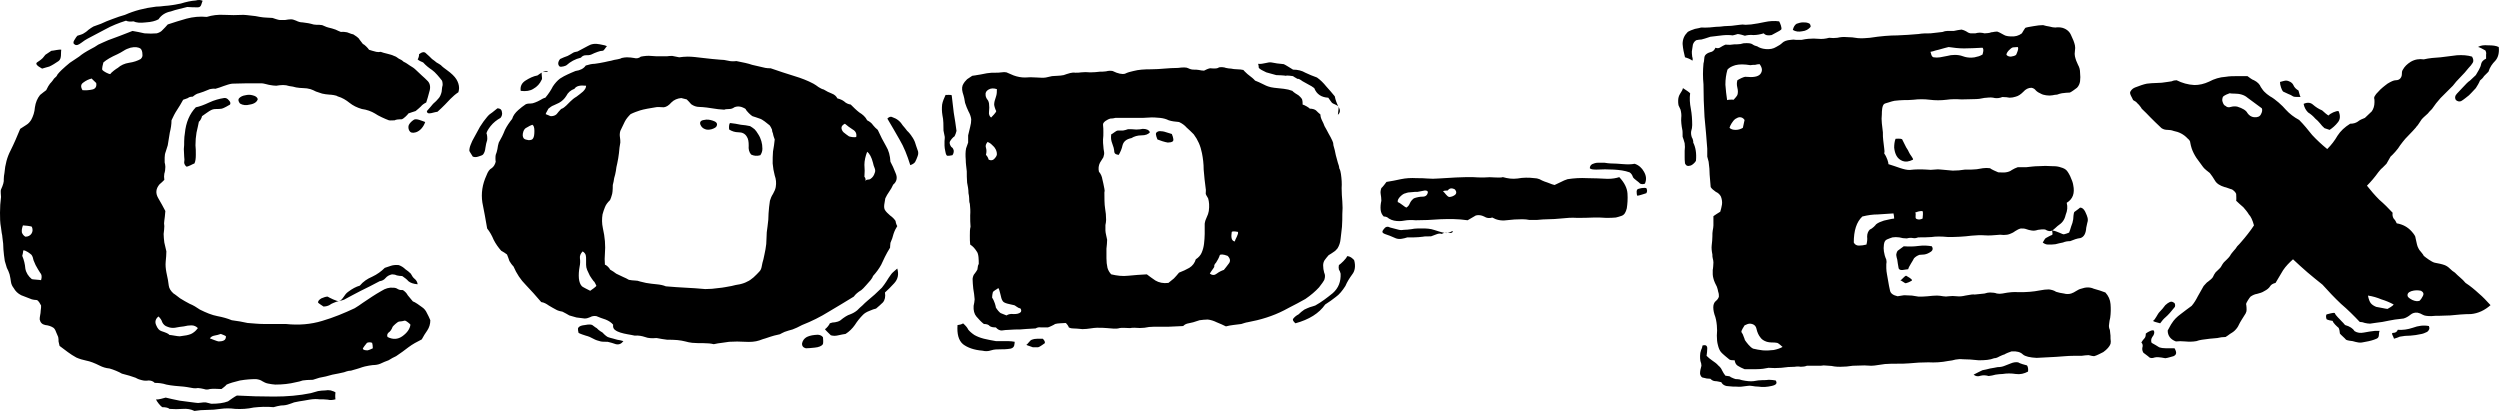 <svg width="756" height="125" viewBox="0 0 756 125" fill="none" xmlns="http://www.w3.org/2000/svg">
<path d="M22.672 13.499C22.154 13.292 22.051 12.774 22.465 12.153C22.879 11.428 23.189 11.014 23.396 10.807C23.707 10.704 24.846 10.393 25.156 10.186C25.674 9.876 26.192 9.565 26.709 9.047C27.227 8.633 27.744 8.323 28.262 8.012L30.54 7.184C31.678 6.666 32.817 6.149 34.059 5.735C35.405 5.217 36.648 4.803 37.786 4.492C40.581 3.25 43.687 2.422 47.207 2.008C47.621 2.008 49.277 1.904 49.691 1.801C51.451 1.697 53.108 1.387 54.661 1.076C56.317 0.558 57.766 0.248 59.216 0.144C59.94 -0.063 60.665 -0.063 61.286 0.248C60.872 0.972 60.976 2.215 59.837 2.215C58.802 2.215 57.766 2.215 56.628 2.111C55.903 2.318 55.075 2.525 54.143 2.732C53.315 2.939 52.487 3.147 51.658 3.457C50.002 3.768 48.76 4.596 47.932 5.838C47 6.356 45.758 6.666 44.101 6.77C42.445 6.977 41.203 6.873 40.374 6.459C39.443 6.563 38.718 6.563 38.097 6.252C35.819 6.977 33.749 7.805 31.885 8.84C30.022 9.772 28.262 10.807 26.399 11.739C25.985 11.946 25.363 12.36 24.535 12.981C23.707 13.602 23.086 13.809 22.672 13.499ZM127.645 92.902C128.266 93.316 128.784 93.937 129.094 94.662C129.509 95.386 129.819 96.111 130.13 96.836C130.13 97.975 129.819 99.01 129.198 99.942C128.577 100.77 128.059 101.701 127.542 102.633C126.092 103.358 124.746 104.082 123.504 105.014C122.365 105.946 121.123 106.774 119.777 107.706C119.053 108.016 118.328 108.43 117.5 108.948C116.672 109.259 115.843 109.569 115.015 109.983C114.291 110.294 113.462 110.397 112.738 110.397C112.013 110.501 111.185 110.604 110.357 110.811C109.839 110.915 109.321 111.122 108.7 111.329C108.183 111.536 107.561 111.64 106.94 111.847C106.423 112.054 105.905 112.157 105.387 112.157C104.973 112.261 104.559 112.364 104.042 112.571C103.006 112.778 101.868 113.089 100.522 113.296C99.176 113.71 97.83 114.021 96.588 114.228C96.277 114.331 94.931 114.745 94.621 114.849C93.275 114.849 92.24 114.952 91.515 115.056C90.894 115.263 90.273 115.47 89.548 115.574C87.478 116.091 85.407 116.298 83.233 116.298C82.923 116.298 81.37 116.091 81.059 115.988C80.438 115.884 79.817 115.574 79.299 115.263C78.885 114.952 78.264 114.745 77.436 114.642C75.987 114.642 74.434 114.745 72.57 115.056C70.81 115.47 69.465 115.884 68.533 116.298C68.326 116.609 67.291 117.437 66.98 117.644C65.324 117.541 64.185 117.541 63.46 117.644C62.839 117.851 62.218 117.851 61.7 117.644C61.39 117.541 60.148 117.333 59.837 117.333C59.63 117.437 58.491 117.437 58.181 117.333C56.835 117.126 56.007 116.919 55.592 116.919C54.143 116.816 51.658 116.609 50.313 116.298C49.07 115.884 47.828 115.781 46.793 115.781C46.275 115.263 45.654 115.056 44.929 115.056C44.308 115.159 43.584 115.159 42.859 114.952C42.341 114.849 41.72 114.642 40.995 114.228C40.374 114.021 39.753 113.814 39.132 113.607C37.89 113.296 37.165 113.089 36.855 112.986C36.026 112.468 34.266 111.743 33.128 111.433C31.989 111.329 31.057 111.019 30.229 110.604C28.573 109.776 27.227 109.259 26.088 109.052C25.053 108.844 24.018 108.534 23.086 108.12C22.154 107.602 21.326 107.085 20.498 106.463C19.67 105.842 18.841 105.221 18.013 104.6C17.91 104.186 17.806 103.668 17.703 103.254C17.703 102.84 17.703 102.322 17.599 101.908C17.392 101.494 17.185 100.977 16.978 100.459C16.771 99.838 16.46 99.32 16.15 99.113C15.529 98.699 14.7 98.389 13.665 98.285C12.733 98.078 12.216 97.56 12.009 96.629C12.009 96.318 12.009 95.904 12.112 95.49C12.216 94.972 12.319 94.351 12.319 93.834C12.423 93.316 12.423 92.798 12.423 92.384C12.216 92.074 11.698 90.831 11.077 90.728C10.559 90.728 10.042 90.624 9.628 90.521C8.592 90.107 7.454 89.693 6.418 89.278C5.383 88.761 4.659 88.036 4.141 87.105C3.727 86.587 3.416 85.966 3.313 85.241C3.209 84.516 3.106 83.792 2.899 82.963C2.692 82.239 2.381 81.618 2.07 80.997C1.863 80.375 1.656 79.651 1.449 78.926C1.242 77.684 1.139 76.545 1.035 75.406C1.035 74.267 0.932 73.129 0.725 71.783C0.725 71.369 0.621 70.955 0.518 70.437C0.414 69.919 0.414 69.402 0.311 68.884C0 67.331 0 65.778 0 64.329C0 62.673 0.104 61.12 0.311 59.567C0.311 59.153 0.104 57.704 0.311 57.289C0.932 55.944 1.242 54.908 1.139 54.184C1.139 53.563 1.242 52.838 1.346 52.32C1.553 49.732 2.174 47.455 3.209 45.488C4.244 43.417 5.176 41.243 6.108 38.966C6.626 38.655 7.247 38.241 7.868 37.827C8.592 37.413 9.007 36.895 9.421 36.274C10.042 35.135 10.456 33.893 10.559 32.444C10.767 30.994 11.284 29.752 12.112 28.717C12.526 28.406 13.769 27.371 13.976 27.268C14.39 26.336 14.804 25.715 15.114 25.301C15.736 24.68 16.15 24.058 16.357 23.748C16.874 23.334 17.185 23.023 17.392 22.506C17.703 22.091 18.117 21.677 18.634 21.16C19.462 20.331 20.291 19.71 21.119 18.986C22.051 18.364 22.982 17.743 23.914 17.122C24.432 16.708 24.949 16.294 25.467 15.983C26.088 15.569 26.709 15.259 27.434 14.845C28.262 14.431 28.987 14.017 29.711 13.499C30.54 13.085 31.575 12.671 32.714 12.153C34.991 11.325 37.476 10.393 40.064 9.358C41.203 9.565 42.445 9.772 43.687 10.083C45.033 10.186 46.275 10.186 47.414 10.083C48.139 9.876 48.76 9.565 49.174 9.047C49.691 8.53 50.209 8.012 50.727 7.391C52.59 6.77 54.557 6.149 56.421 5.631C58.388 5.113 60.458 4.906 62.529 5.113C64.185 4.596 65.945 4.389 67.705 4.492C69.672 4.596 71.639 4.596 73.606 4.492C74.123 4.492 74.848 4.596 75.78 4.699C76.815 4.803 77.746 4.906 78.575 5.113C79.299 5.217 79.921 5.321 80.542 5.321C81.163 5.321 81.784 5.424 82.405 5.424C82.716 5.528 84.165 6.045 84.579 6.045C85.2 6.045 85.718 6.045 86.236 6.045C86.857 5.942 87.478 5.838 87.995 5.838C88.513 5.838 89.031 6.045 89.548 6.252C90.169 6.563 90.791 6.77 91.515 6.77C92.965 6.977 93.793 7.08 94 7.184C94.621 7.391 95.139 7.495 95.656 7.495C96.277 7.495 96.898 7.495 97.416 7.598C98.555 8.116 99.176 8.323 99.279 8.323C99.797 8.426 100.936 8.737 101.454 8.944C102.075 9.254 102.592 9.461 103.11 9.669C103.42 9.565 104.663 9.669 104.973 9.772C106.009 10.186 106.63 10.393 106.837 10.393C107.354 10.704 108.493 11.428 108.7 11.946C109.011 12.36 109.321 12.774 109.735 13.292C110.15 13.395 111.288 14.534 111.599 15.052C111.909 15.155 113.255 15.569 113.773 15.673C114.291 15.776 114.705 15.776 115.119 15.673C116.05 16.087 118.224 16.398 119.156 16.915C119.57 17.019 120.088 17.329 120.605 17.743C121.123 17.95 121.641 18.261 122.055 18.675C122.779 18.986 123.297 19.4 123.918 19.814C124.643 20.228 125.264 20.642 125.782 21.16C126.299 21.677 126.92 22.195 127.542 22.816C128.163 23.334 128.784 23.955 129.405 24.576C130.13 25.404 130.233 26.543 129.819 27.785C129.509 29.027 129.198 30.063 128.887 30.994C128.266 31.305 127.749 31.616 127.231 32.237C126.817 32.651 126.299 33.065 125.678 33.583C125.264 33.686 123.815 34.204 123.504 34.307C123.297 34.721 121.951 35.964 121.537 36.067C120.398 36.067 119.674 36.171 119.363 36.378C119.156 36.378 118.017 36.481 117.603 36.378C116.465 35.964 114.394 35.032 113.359 34.307C112.324 33.686 110.978 33.169 109.425 32.961C107.976 32.547 106.733 31.926 105.698 31.098C104.663 30.27 103.524 29.545 102.075 29.131C101.764 28.82 100.108 28.613 99.59 28.613C99.176 28.613 97.727 28.406 97.416 28.303C96.795 28.096 96.174 27.889 95.553 27.682C95.035 27.371 94.414 27.164 93.896 26.957C93.172 26.75 92.447 26.646 91.722 26.646C90.998 26.646 90.273 26.543 89.548 26.439C88.927 26.232 88.203 26.129 87.478 26.025C86.857 25.818 86.236 25.715 85.614 25.715C84.89 25.715 84.165 25.818 83.544 25.922C82.923 25.922 82.302 25.818 81.68 25.715C81.37 25.715 79.713 25.197 79.196 25.197C77.746 25.197 76.194 25.197 74.537 25.197C72.984 25.197 71.535 25.301 70.189 25.301C69.361 25.404 68.533 25.715 67.601 26.025C66.773 26.336 65.945 26.646 65.117 26.854C64.806 26.75 63.771 26.854 63.46 26.957C62.011 27.578 60.872 27.992 60.147 28.199C59.526 28.303 58.905 28.717 58.284 29.235C57.663 29.235 57.145 29.338 56.835 29.649C56.421 29.856 55.903 29.959 55.385 30.166C54.764 31.305 54.143 32.34 53.522 33.272C52.901 34.204 52.383 35.239 51.865 36.378C51.865 37.62 51.658 38.862 51.348 40.105C51.141 41.243 50.934 42.589 50.727 43.935C50.52 44.556 50.313 45.281 50.106 45.902C49.899 46.419 49.795 47.041 49.795 47.662C49.795 48.076 49.795 48.593 49.795 49.111C49.899 49.525 50.002 50.043 50.002 50.457C50.002 51.182 49.899 51.906 49.691 52.527C49.588 53.045 49.588 53.666 49.691 54.391C49.484 54.598 48.553 55.53 48.242 55.737C47.103 57.083 47 58.428 47.828 59.878C48.656 61.327 49.381 62.569 50.002 63.812C49.899 65.157 49.795 66.089 49.691 66.71C49.588 67.228 49.588 67.849 49.691 68.367C49.691 69.091 49.588 69.816 49.484 70.748C49.484 71.576 49.588 72.404 49.691 73.336C49.795 73.75 49.899 74.164 50.002 74.682C50.106 75.096 50.209 75.51 50.313 76.027C50.313 76.959 50.209 77.994 50.106 79.133C50.002 80.168 50.106 81.204 50.313 82.342C50.727 84.102 50.934 85.448 51.037 86.38C51.141 87.208 51.658 88.036 52.487 88.761C52.901 88.968 54.143 90.003 54.454 90.21C55.385 90.831 56.421 91.349 57.352 91.867C58.388 92.281 59.423 92.902 60.458 93.626C62.322 94.558 64.081 95.283 65.738 95.594C67.394 95.904 68.844 96.318 70.086 96.836C71.846 97.043 73.398 97.353 74.848 97.664C76.401 97.767 78.057 97.975 79.817 97.975C80.956 97.975 81.991 97.975 83.026 97.975C84.165 97.975 85.304 97.975 86.443 97.975C90.376 98.389 94 98.078 97.416 97.043C100.936 96.008 104.145 94.662 107.251 93.212C108.079 92.695 108.907 92.177 109.735 91.556C110.667 90.935 111.599 90.314 112.531 89.693C113.359 89.175 114.291 88.554 115.429 87.933C116.568 87.208 117.707 86.897 118.846 87.001C119.363 87.001 119.881 87.105 120.295 87.415C120.813 87.726 121.33 87.726 121.848 87.726C122.469 88.14 122.987 88.657 123.297 89.278C123.711 89.796 124.229 90.417 124.85 91.142C125.368 91.246 127.127 92.488 127.645 92.902ZM6.936 68.16C6.626 68.988 6.522 69.712 6.626 70.334C6.833 70.851 7.143 71.265 7.661 71.576C8.489 71.576 9.11 71.265 9.524 70.644C9.938 70.023 9.938 69.298 9.628 68.574C9.421 68.367 7.35 68.16 6.936 68.16ZM12.423 84.723C12.733 83.688 12.63 82.963 12.112 82.446C11.698 81.825 11.284 81.1 10.767 80.168C10.559 79.754 10.352 79.237 10.145 78.719C10.042 78.098 9.835 77.477 9.524 77.063C9.214 76.752 7.764 75.613 7.04 75.717C7.04 76.027 6.833 77.063 6.729 77.373C7.247 78.615 7.557 79.858 7.661 81.204C7.868 82.446 8.592 83.585 9.628 84.413C9.835 84.516 12.112 84.62 12.423 84.723ZM24.949 27.268C25.985 27.371 27.02 27.268 27.951 27.061C28.883 26.854 29.297 26.129 29.09 25.094C28.366 24.369 27.848 23.955 27.744 23.748C26.813 23.955 25.985 24.369 25.156 24.99C24.432 25.508 24.328 26.232 24.949 27.268ZM42.548 17.847C42.962 17.433 43.169 17.019 43.066 16.398C43.066 15.673 42.859 15.052 42.548 14.741C41.824 14.223 40.788 14.12 39.443 14.431C38.718 14.638 37.993 14.948 37.372 15.362C36.751 15.777 36.13 16.087 35.509 16.398C33.645 17.226 32.196 18.054 31.264 18.882C31.161 19.296 30.747 20.746 30.954 21.16C31.264 21.574 32.817 22.402 33.335 22.402C33.645 21.884 35.198 20.746 35.612 20.539C36.544 19.71 37.683 19.193 39.029 18.986C40.478 18.779 41.617 18.364 42.548 17.847ZM56.421 101.391C57.352 101.184 57.973 100.977 58.491 100.563C59.112 100.148 59.526 99.631 59.837 99.217C59.319 98.699 58.698 98.389 57.87 98.389C57.145 98.389 56.421 98.492 55.592 98.699C54.764 98.803 53.833 98.906 52.901 99.113C52.073 99.217 51.348 99.113 50.623 98.803C49.899 98.596 49.381 98.078 49.07 97.457C48.863 96.732 48.449 96.215 47.932 95.697C47 96.422 46.793 97.353 47.207 98.285C47.621 99.32 48.139 99.941 48.863 100.148C50.106 100.563 50.934 100.873 51.244 101.287C51.762 101.287 53.625 101.701 54.35 101.701C55.178 101.598 55.903 101.494 56.421 101.391ZM63.46 102.322C64.081 102.53 65.738 103.254 66.152 103.254C66.773 103.254 67.291 103.151 67.705 102.944C68.119 102.737 68.326 102.322 68.326 101.701C68.222 101.494 66.98 101.08 66.773 100.977C66.152 101.184 65.531 101.391 64.806 101.494C64.185 101.598 63.771 101.908 63.46 102.322ZM111.185 105.946C111.599 105.842 112.117 105.635 112.738 105.325C112.738 104.6 112.634 103.979 112.531 103.668C112.013 103.461 111.495 103.461 110.978 103.668C110.771 103.979 109.632 105.221 109.735 105.532C109.943 105.842 110.46 105.946 111.185 105.946ZM117.189 101.908C118.846 102.737 120.295 102.633 121.641 101.701C123.09 100.666 123.918 99.527 124.125 98.182C123.918 97.871 122.883 97.043 122.469 96.939C122.262 97.043 121.02 97.25 120.605 97.25C120.191 97.353 118.949 98.492 118.742 98.803C118.431 99.631 118.017 100.252 117.5 100.563C117.086 100.977 116.982 101.391 117.189 101.908ZM12.733 20.746C11.181 19.917 10.663 19.296 11.181 18.882C11.802 18.468 12.423 18.054 12.941 17.536C13.562 16.708 13.872 16.398 13.976 16.398C14.493 15.983 15.322 15.569 15.529 15.362C16.15 15.362 18.013 14.845 18.531 15.052C18.324 15.983 18.738 17.743 17.703 18.468C16.771 19.089 15.839 19.71 14.908 20.125C14.7 20.228 13.251 20.538 12.733 20.746ZM138.826 26.646C138.826 27.061 138.722 27.475 138.619 27.889C136.859 29.027 135.306 30.891 134.581 31.616C133.857 32.34 133.132 33.065 132.304 33.79C131.993 33.79 131.372 33.997 130.44 34.204C129.509 34.411 129.094 34.204 129.094 33.583C129.716 32.961 130.751 31.616 130.958 31.409C131.683 30.787 132.2 30.27 132.614 29.752C133.028 29.338 133.339 28.613 133.546 27.785C133.649 26.646 133.753 25.922 133.857 25.715C133.857 25.611 133.857 24.783 133.649 24.369C132.925 23.437 131.579 21.781 130.647 21.16C129.716 20.538 128.784 19.814 127.956 18.882C127.645 18.779 126.506 18.261 126.299 17.951C126.506 17.743 126.817 16.708 126.713 16.398C127.645 15.673 128.37 15.569 128.887 16.191C129.509 16.708 130.13 17.329 130.647 17.847C131.165 18.157 131.579 18.572 131.993 18.882C132.511 19.193 132.925 19.4 133.339 19.71C133.546 20.021 134.788 20.953 135.099 21.16C136.548 22.195 137.48 23.127 137.998 23.955C138.515 24.783 138.826 25.715 138.826 26.646ZM72.57 31.305C72.053 30.684 71.949 30.063 72.363 29.649C72.777 29.235 73.398 28.924 74.123 28.82C74.951 28.613 75.676 28.613 76.401 28.82C77.229 29.027 77.746 29.338 77.954 29.959C77.746 30.787 76.918 31.409 75.573 31.616C74.434 31.926 73.398 31.823 72.57 31.305ZM61.079 35.135C61.079 35.446 60.562 36.585 60.147 36.792C59.94 37.724 59.733 38.862 59.423 40.105C59.216 41.347 59.112 42.589 59.112 43.935C59.216 44.763 59.216 45.798 59.216 46.834C59.216 47.869 59.112 48.801 58.802 49.422C58.388 49.525 56.731 50.56 56.317 50.353C55.903 49.939 55.696 49.525 55.696 49.111C55.799 48.593 55.799 47.972 55.696 47.351C55.696 47.041 55.592 45.591 55.592 45.074C55.696 44.245 55.696 43.521 55.696 42.693C55.696 41.761 55.799 40.933 55.903 40.312C56.214 36.999 57.352 34.411 59.216 32.444C60.355 32.237 61.7 31.719 63.253 30.994C64.806 30.27 66.359 29.856 67.705 29.649C68.222 29.545 68.74 29.752 69.154 30.27C69.672 30.787 69.775 31.201 69.568 31.616C69.258 31.823 67.601 32.754 67.084 32.858C66.566 32.961 66.048 32.961 65.531 32.961C65.117 32.961 64.496 32.961 63.874 33.272C63.357 33.479 61.7 34.721 61.079 35.135ZM120.605 80.168C121.434 80.479 122.055 80.893 122.572 81.411C123.194 81.825 123.711 82.239 124.229 82.756C124.539 83.378 124.953 83.999 125.368 84.309C125.885 84.723 126.196 85.241 126.299 85.966C125.057 85.862 124.125 85.552 123.504 85.034C122.987 84.413 122.365 83.999 121.641 83.481C121.02 83.481 120.502 83.378 119.984 83.274C119.57 83.067 119.053 82.963 118.535 82.963C117.707 83.171 117.086 83.481 116.568 84.102C116.154 84.62 115.533 84.93 114.808 85.034C112.738 86.173 110.771 87.104 109.114 87.933C107.458 88.761 105.802 89.693 104.042 90.624C103.524 90.831 103.006 90.935 102.489 91.038C101.971 91.142 101.454 91.349 100.936 91.556C100.418 91.763 100.004 91.97 99.59 92.281C99.176 92.488 98.555 92.695 97.83 92.695C97.416 92.384 96.174 91.659 96.174 91.453C96.174 91.038 96.484 90.624 97.209 90.21C97.934 89.9 98.555 89.693 99.073 89.693C99.383 89.9 101.971 91.245 102.489 91.038C103.731 90.728 104.042 89.071 105.284 88.243C106.526 87.311 107.665 86.69 108.804 86.38C109.839 85.138 111.081 84.309 112.531 83.688C114.083 82.963 115.326 82.032 116.361 80.997C116.982 80.79 117.603 80.582 118.224 80.375C118.846 80.168 119.674 80.065 120.605 80.168ZM101.454 118.679C101.35 119.197 101.35 120.336 101.454 120.75C100.729 120.957 99.901 121.06 99.073 120.853C98.244 120.75 97.416 120.75 96.588 120.75C95.863 120.646 94.828 120.646 93.586 120.853C92.343 121.06 91.308 121.267 90.48 121.371C89.962 121.474 89.445 121.578 88.927 121.681C88.513 121.889 87.995 121.992 87.478 122.199C86.65 122.51 85.821 122.613 84.993 122.613C84.269 122.717 83.44 122.924 82.716 123.131C80.645 122.924 78.678 123.027 76.711 123.234C74.848 123.648 72.984 123.752 71.121 123.648C69.568 123.441 68.119 123.441 66.669 123.648C65.324 123.856 63.978 123.959 62.632 123.959C61.286 123.959 60.044 124.063 58.802 124.27C57.766 123.752 56.524 123.545 55.282 123.648C53.936 123.752 52.59 123.752 51.244 123.648C50.934 123.338 50.209 123.131 49.07 123.131C48.656 122.924 47.31 121.371 47.207 120.75C47.828 120.957 49.588 120.336 50.106 120.232C51.348 120.543 52.797 120.853 54.35 121.164C55.903 121.371 57.456 121.578 59.112 121.785C59.63 121.889 60.147 121.889 60.665 121.785C61.183 121.682 61.7 121.681 62.218 121.681C62.529 121.785 63.667 121.992 63.874 122.096C65.945 122.096 67.601 121.889 68.947 121.371C69.361 121.06 71.121 119.818 71.639 119.611C75.365 119.818 79.092 119.922 82.923 119.922C86.753 119.922 90.48 119.611 94 118.886C94.828 118.679 95.553 118.472 96.174 118.265C96.898 118.162 97.623 118.058 98.451 118.058C98.865 117.955 99.383 117.955 100.004 118.058C100.729 118.265 101.246 118.472 101.454 118.679ZM128.577 36.895C128.37 37.516 128.059 38.138 127.542 38.759C127.024 39.38 126.403 39.794 125.782 40.001C124.746 40.312 124.125 40.105 123.815 39.587C123.504 39.069 123.401 38.448 123.608 37.827C123.918 37.206 124.436 36.688 125.057 36.274C125.782 35.653 127.645 36.585 128.577 36.895ZM171.332 19.71C171.125 19.917 169.779 20.331 169.262 20.125C168.641 19.607 168.641 18.779 169.365 17.847C169.779 17.64 171.229 17.019 171.643 16.915C172.16 16.605 172.678 16.398 173.092 16.087C173.506 15.777 174.024 15.673 174.645 15.569C175.68 15.052 176.715 14.431 177.751 13.913C178.786 13.292 179.925 13.085 181.374 13.395C182.616 13.602 183.341 13.809 183.548 14.017C183.134 14.224 182.72 15.362 182.202 15.362C181.788 15.362 181.271 15.466 180.753 15.673C180.442 15.776 179.097 16.294 178.786 16.501C178.268 16.708 177.751 16.708 177.13 16.708C176.508 16.708 175.991 17.019 175.68 17.433C173.92 17.847 172.471 18.675 171.332 19.71ZM260.466 87.726C259.431 88.347 258.707 88.968 258.189 89.693C255.704 91.246 253.22 92.695 250.632 94.248C248.147 95.8 245.455 97.146 242.557 98.285C241.418 98.906 240.486 99.32 239.658 99.631C238.933 99.838 238.105 100.045 237.277 100.356C237.07 100.459 235.931 100.977 235.828 101.08C234.482 101.391 233.55 101.598 233.033 101.805C232.515 102.012 231.997 102.115 231.48 102.322C231.066 102.426 230.444 102.633 229.616 102.944C228.374 103.358 226.925 103.461 225.268 103.358C223.715 103.254 222.163 103.254 220.506 103.358C219.885 103.461 219.16 103.565 218.332 103.668C217.504 103.772 216.676 103.875 215.848 104.082C215.019 103.875 213.984 103.772 212.742 103.772C211.603 103.772 210.464 103.772 209.326 103.668C208.601 103.565 207.876 103.461 207.255 103.254C206.53 103.047 205.702 102.944 204.874 102.84C203.839 102.737 202.804 102.737 201.768 102.737C200.733 102.633 199.698 102.426 198.559 102.219C197.213 102.323 196.074 102.322 195.039 101.908C194.108 101.598 193.072 101.391 191.934 101.494C191.312 101.391 190.588 101.184 189.76 101.08C189.035 100.977 188.31 100.77 187.586 100.563C186.964 100.356 186.447 100.148 185.929 99.734C185.515 99.424 185.308 98.906 185.411 98.182C184.894 97.56 184.169 97.043 183.134 96.629C182.202 96.318 181.271 96.008 180.339 95.594C179.614 95.49 178.993 95.594 178.475 95.904C177.958 96.111 177.44 96.318 176.819 96.318C176.405 96.215 174.749 96.111 174.334 96.007C173.506 95.8 172.782 95.593 172.16 95.386C171.643 95.076 170.918 94.662 170.09 94.248C169.883 94.248 168.641 93.937 168.33 93.73C167.502 93.316 166.674 92.798 165.949 92.384C165.224 91.867 164.5 91.453 163.671 91.349C162.119 89.486 160.566 87.829 159.013 86.173C157.46 84.62 156.218 82.756 155.286 80.582C154.768 80.065 154.354 79.444 154.044 78.926C153.837 78.305 153.63 77.684 153.319 76.959C153.112 76.752 151.973 76.027 151.559 75.82C150.731 74.889 149.903 73.75 149.282 72.508C148.764 71.265 148.143 70.126 147.315 69.091C146.901 66.503 146.383 63.915 145.865 61.224C145.451 58.428 145.865 55.737 147.108 53.045C147.522 51.906 148.039 51.182 148.66 50.871C149.282 50.457 149.696 49.732 149.903 48.904C149.799 48.49 149.799 47.248 149.903 46.834C150.11 46.316 150.317 45.695 150.42 45.074C150.524 44.349 150.627 43.728 150.834 43.107C151.559 41.864 152.18 40.622 152.698 39.276C153.319 38.034 154.044 36.999 154.872 35.964C155.182 34.928 155.804 34.1 156.735 33.272C157.46 32.651 158.185 32.03 159.013 31.512C159.53 31.305 160.048 31.305 160.462 31.305C160.876 31.305 161.29 31.201 161.808 30.994C162.326 30.787 162.843 30.58 163.361 30.27C163.879 29.959 164.396 29.649 164.914 29.545C165.949 28.303 166.674 27.164 167.191 26.129C167.812 25.197 168.537 24.369 169.365 23.748C170.193 23.23 170.918 22.816 171.643 22.506C172.367 22.195 173.196 21.781 174.024 21.47C175.473 21.263 176.508 20.746 177.13 19.814C178.165 19.503 178.993 19.296 179.821 19.296C180.753 19.193 181.788 18.986 182.823 18.779C183.652 18.572 184.273 18.468 184.79 18.364C185.412 18.157 186.033 18.054 186.654 17.951C187.171 17.847 187.689 17.743 188 17.536C188.517 17.433 189.035 17.329 189.552 17.329C190.381 17.329 191.105 17.433 191.726 17.536C192.451 17.743 193.176 17.64 193.797 17.122C194.936 16.915 195.971 16.812 196.903 16.915C197.834 17.019 198.766 17.019 199.905 17.019C200.526 17.019 201.147 17.019 201.665 17.019C202.286 16.915 202.804 16.915 203.321 16.915C203.632 17.019 205.081 17.226 205.392 17.329C205.806 17.226 207.462 17.122 207.98 17.122C209.326 17.122 210.878 17.329 212.638 17.536C214.502 17.743 216.262 17.95 217.815 18.054C218.539 18.054 219.367 18.157 220.196 18.364C221.024 18.572 221.852 18.572 222.68 18.468C224.751 18.882 226.303 19.193 227.442 19.607C228.685 19.917 230.03 20.228 231.48 20.539C231.997 20.642 232.515 20.642 233.033 20.642C235.103 21.367 238.209 22.402 240.279 23.023C242.35 23.644 244.213 24.369 245.973 25.301C246.491 25.611 247.008 25.922 247.526 26.336C248.044 26.646 248.561 26.957 249.079 27.061C249.907 27.578 250.735 27.992 251.563 28.303C252.392 28.613 252.909 29.131 253.22 29.752C254.048 29.959 254.773 30.27 255.29 30.684C255.808 31.201 256.532 31.512 257.257 31.616C258.085 32.444 258.914 33.272 259.845 33.997C260.881 34.618 261.709 35.343 262.226 36.378C263.055 36.792 263.676 37.309 263.986 37.827C264.4 38.345 264.918 38.862 265.436 39.276C266.264 41.14 267.092 42.693 267.92 44.142C268.748 45.488 269.162 47.041 269.266 48.904C269.784 49.836 270.301 50.975 270.819 52.32C271.44 53.666 271.233 54.908 270.094 55.84C269.784 56.565 269.369 57.289 268.852 58.014C268.438 58.635 268.024 59.257 267.713 59.981C267.61 60.499 267.506 61.12 267.403 61.845C267.299 62.569 267.403 63.19 267.61 63.501C267.92 64.019 268.438 64.536 269.162 65.157C269.887 65.675 270.405 66.193 270.819 66.814C270.819 67.124 271.129 68.16 271.336 68.367C270.922 68.988 270.508 69.816 270.198 70.748C269.991 71.679 269.68 72.507 269.266 73.439C269.162 74.371 269.162 74.785 269.162 74.889C267.92 76.856 267.092 78.719 266.471 80.065C265.85 81.204 265.021 82.342 263.986 83.481C263.883 83.895 263.572 84.309 263.262 84.723C262.951 85.034 260.984 87.415 260.466 87.726ZM161.187 41.864C161.497 41.45 161.601 40.622 161.601 39.587C161.601 38.552 161.394 37.931 160.98 37.724C160.462 37.931 159.945 38.138 159.323 38.552C158.806 38.759 158.495 39.173 158.288 39.691C157.978 40.622 157.978 41.347 158.392 41.864C158.702 42.175 159.22 42.279 159.841 42.382C160.462 42.382 160.98 42.279 161.187 41.864ZM176.301 27.682C176.923 27.061 177.233 26.543 177.233 25.922C175.37 25.715 174.231 26.025 173.713 26.854C172.575 27.268 171.746 27.992 171.229 29.027C170.711 29.856 169.986 30.58 169.055 31.098C168.641 31.305 168.123 31.512 167.502 31.823C166.881 32.03 166.363 32.444 165.845 32.858C165.742 33.168 165.017 34.204 165.017 34.514C165.431 34.618 166.363 35.135 166.57 35.135C167.295 35.135 167.916 34.928 168.33 34.514C168.744 33.997 169.158 33.479 169.676 32.961C170.297 32.754 170.815 32.34 171.229 31.926C171.643 31.512 172.057 31.098 172.471 30.684C172.989 30.166 173.61 29.649 174.334 29.235C175.059 28.717 175.68 28.199 176.301 27.682ZM178.475 87.933C178.889 87.622 180.339 86.69 180.339 86.38C180.132 86.069 179.821 85.138 179.511 85.034C179.097 84.516 178.786 83.999 178.372 83.378C178.061 82.653 177.751 82.135 177.544 81.618C177.337 81.1 177.233 80.582 177.233 80.065C177.233 79.444 177.233 79.03 177.233 78.512C177.233 77.994 177.233 77.58 177.13 77.166C177.026 76.752 176.715 76.338 176.198 76.027C175.577 76.648 175.266 77.373 175.37 78.098C175.473 78.823 175.473 79.754 175.266 80.686C175.059 81.825 174.956 83.067 175.059 84.206C175.163 85.241 175.473 86.069 175.991 86.587C176.198 86.794 177.854 87.622 178.475 87.933ZM232.101 68.47C232.308 67.124 232.411 65.779 232.411 64.536C232.515 63.191 232.618 61.948 232.825 60.706C233.033 59.981 233.343 59.257 233.757 58.635C234.171 57.911 234.482 57.186 234.585 56.565C234.792 55.323 234.689 54.184 234.275 53.045C233.964 51.906 233.757 50.664 233.654 49.422C233.654 48.179 233.654 46.937 233.757 45.798C233.964 44.556 234.171 43.417 234.275 42.175C234.171 41.968 233.757 40.726 233.757 40.415C233.55 39.898 233.447 39.587 233.447 39.173C233.343 38.966 232.929 37.931 232.515 37.724C231.997 37.309 230.548 36.067 229.72 35.86C228.892 35.55 228.167 35.343 227.546 35.135C227.132 34.928 225.682 33.583 225.475 32.961C225.268 32.754 224.129 32.237 223.715 32.237C223.094 32.133 222.577 32.237 222.059 32.444C221.645 32.754 221.127 32.961 220.61 32.961C219.678 32.961 219.16 33.065 219.057 33.168C217.607 33.065 216.365 32.961 216.055 32.858C214.916 32.651 212.535 32.34 211.5 32.34C210.568 32.34 209.74 32.03 209.015 31.512C208.808 31.201 207.876 30.27 207.669 30.063C207.359 29.959 206.841 29.856 206.013 29.649C204.874 29.752 203.839 30.166 203.011 30.994C202.286 31.823 201.561 32.34 200.733 32.444C199.491 32.34 198.663 32.34 198.248 32.444C196.903 32.651 194.522 33.065 193.59 33.376C192.658 33.686 191.726 33.997 190.691 34.514C189.967 35.239 189.345 35.964 188.931 36.792C188.517 37.62 188.103 38.552 187.586 39.587C187.378 40.312 187.378 40.933 187.482 41.554C187.586 42.175 187.586 42.589 187.586 43.107C187.378 44.038 187.275 45.177 187.171 46.316C187.068 47.351 186.861 48.386 186.654 49.422C186.447 50.146 186.343 50.871 186.24 51.699C186.136 52.424 185.929 53.149 185.722 53.873C185.722 54.184 185.411 55.633 185.308 55.944C185.308 57.497 185.204 58.532 184.997 59.049C184.894 59.567 184.687 59.981 184.48 60.499C183.755 61.223 183.237 61.845 182.927 62.673C182.616 63.398 182.409 64.122 182.202 64.847C181.995 66.193 181.995 67.538 182.306 68.988C182.616 70.334 182.823 71.679 182.927 72.922C183.03 74.267 183.03 75.51 182.927 76.649C182.823 77.787 182.823 78.823 182.927 80.065C183.341 80.065 184.376 81.1 184.48 81.514C185.204 81.928 185.826 82.342 186.343 82.756C186.964 83.067 187.689 83.378 188.517 83.792C188.828 83.895 189.863 84.413 190.174 84.62C190.795 84.723 191.416 84.827 191.934 84.827C192.555 84.827 193.072 84.93 193.59 85.138C193.9 85.241 195.039 85.448 195.35 85.552C196.489 85.759 197.524 85.862 198.559 85.966C199.698 86.069 200.63 86.276 201.354 86.587C203.632 86.794 205.599 86.897 207.359 87.001C209.222 87.105 211.189 87.208 213.259 87.415C214.605 87.415 215.951 87.312 217.297 87.105C218.643 87.001 219.989 86.69 221.231 86.483C222.059 86.276 222.887 86.069 223.715 85.966C224.647 85.759 225.475 85.448 225.993 85.138C226.511 84.93 227.132 84.516 227.856 83.895C228.581 83.171 229.202 82.653 229.616 82.135C230.03 81.721 230.237 81.204 230.341 80.582C230.444 79.858 230.651 79.133 230.859 78.409C230.962 77.891 231.066 77.373 231.169 76.959C231.273 76.442 231.376 75.924 231.48 75.406C231.687 74.371 231.79 73.232 231.79 72.094C231.79 70.851 231.894 69.609 232.101 68.47ZM258.914 41.45C259.121 40.519 258.81 39.691 257.878 39.173C257.05 38.655 256.222 38.034 255.497 37.413C254.876 37.724 254.462 38.138 254.462 38.655C254.462 39.069 254.669 39.587 255.083 40.001C255.601 40.415 256.118 40.829 256.74 41.243C257.464 41.45 258.189 41.554 258.914 41.45ZM261.398 53.459C261.709 53.77 261.812 54.184 261.709 54.805C261.916 54.08 262.744 54.494 263.262 54.08C263.883 53.666 264.297 53.045 264.504 52.32C264.711 51.906 264.711 51.389 264.504 50.871C264.297 50.353 264.09 49.836 263.986 49.215C263.572 47.558 262.951 46.419 262.226 45.902C261.709 47.248 261.398 48.593 261.398 49.836C261.502 50.975 261.502 52.217 261.398 53.459ZM163.775 24.162C163.257 25.301 162.429 26.232 161.29 26.854C160.359 27.475 159.013 27.682 157.46 27.475C157.253 26.129 157.771 25.094 158.909 24.369C160.048 23.644 161.29 23.023 162.533 22.816C163.05 22.402 163.568 22.091 163.982 21.884C164.5 21.574 165.017 21.47 165.638 21.47C165.638 21.988 164.5 21.574 163.982 21.884C163.464 21.988 164.189 23.748 163.775 24.162ZM276.72 43.107C276.927 43.728 277.134 44.453 277.444 45.281C277.755 45.902 277.755 46.627 277.444 47.351C277.237 47.869 277.03 48.49 276.72 49.008C276.409 49.422 275.891 49.732 275.27 49.939C274.339 46.937 273.303 44.349 272.061 42.279C270.819 40.105 269.577 37.931 268.334 35.86C268.852 35.343 269.369 35.135 269.887 35.446C270.508 35.653 271.129 35.964 271.647 36.378C272.268 36.895 272.682 37.413 272.993 37.931C273.407 38.448 273.925 38.966 274.339 39.587C274.649 39.794 275.581 40.933 275.788 41.347C275.995 41.554 276.616 42.693 276.72 43.107ZM212.949 36.274C213.777 36.067 214.605 36.171 215.537 36.481C216.572 36.792 216.986 37.309 216.779 37.931C216.676 38.448 216.158 38.759 215.226 39.069C214.398 39.276 213.777 39.276 213.259 39.069C212.638 38.862 212.121 38.448 211.81 37.724C211.5 36.895 211.914 36.378 212.949 36.274ZM226.821 38.138C227.028 38.241 227.96 38.862 228.167 39.069C228.477 39.38 228.892 39.898 229.306 40.622C229.72 41.243 230.03 41.968 230.237 42.693C230.444 43.417 230.548 44.142 230.548 44.97C230.548 45.695 230.341 46.316 229.927 46.937C228.892 47.248 227.96 47.144 227.132 46.73C226.511 46.005 226.303 45.074 226.407 44.038C226.407 42.9 226.303 41.968 225.786 41.243C225.268 40.415 224.44 40.001 223.301 40.001C222.266 40.001 221.334 39.691 220.506 39.173C220.403 38.759 220.403 37.309 220.817 37.206C221.955 37.309 222.991 37.517 224.026 37.724C225.061 37.827 225.993 37.931 226.821 38.138ZM271.336 81.204C271.854 82.963 271.543 84.413 270.405 85.655C269.369 86.794 268.438 87.726 267.61 88.45C267.817 89.693 267.61 90.728 266.988 91.453C266.367 92.074 265.643 92.695 264.918 93.316C264.4 93.419 263.779 93.626 262.847 94.041C262.019 94.351 261.398 94.765 260.984 95.179C260.052 96.111 259.224 97.146 258.499 98.285C257.775 99.32 256.843 100.252 255.704 100.977C255.083 101.08 254.358 101.184 253.53 101.391C252.702 101.598 251.977 101.598 251.253 101.391C250.735 100.873 249.389 99.631 249.493 99.527C249.907 99.32 250.839 98.182 250.942 97.767C251.46 97.56 251.977 97.457 252.495 97.457C253.013 97.353 253.53 97.25 254.048 96.939C255.29 95.904 256.325 95.283 257.05 95.076C257.878 94.765 258.603 94.351 259.224 93.834C259.742 93.316 260.259 92.798 260.777 92.384C261.295 91.867 261.812 91.349 262.33 90.935C263.158 90.21 263.883 89.589 264.504 89.071C265.229 88.347 265.953 87.726 266.678 87.001C267.195 86.38 267.61 85.759 268.024 85.138C268.438 84.413 268.955 83.688 269.473 82.963C269.577 82.653 271.129 81.411 271.336 81.204ZM243.799 102.012C244.317 101.701 245.248 101.391 246.387 101.287C247.629 101.08 248.458 101.391 248.872 102.012C248.872 102.426 249.079 103.772 248.768 104.186C248.458 104.6 247.629 105.014 246.387 105.118C245.352 105.221 244.42 105.325 243.696 105.325C242.867 105.118 242.453 104.6 242.557 103.772C242.764 102.944 243.178 102.426 243.799 102.012ZM188.517 103.151C187.896 103.979 187.171 104.289 186.24 104.082C185.411 103.772 184.583 103.565 183.755 103.358C183.445 103.358 181.995 103.358 181.685 103.254C180.856 103.047 180.132 102.84 179.407 102.426C178.682 102.012 177.958 101.701 177.13 101.494C176.715 101.391 175.266 100.873 174.956 100.666C174.956 100.459 174.541 99.32 174.956 99.01C175.266 98.596 175.887 98.389 176.923 98.285C177.958 98.078 178.682 98.078 179.097 98.285C179.925 98.906 180.339 99.217 180.442 99.217C181.167 100.045 182.099 100.459 182.202 100.563C182.823 101.287 183.755 102.012 184.066 102.012C184.583 102.219 186.136 102.53 186.654 102.737C187.275 102.84 187.896 102.944 188.517 103.151ZM147.108 40.312C147.315 40.622 147.418 41.968 147.315 42.382C147.108 43.003 146.901 43.831 146.797 44.66C146.694 45.591 146.486 46.212 146.072 46.73C145.865 46.937 145.348 47.144 144.623 47.351C144.002 47.558 143.484 47.558 142.967 47.351C142.76 46.937 141.931 45.798 141.931 45.591C141.931 45.074 142.035 44.453 142.346 43.728C142.656 42.9 142.967 42.279 143.277 41.761C143.898 40.622 144.52 39.483 145.141 38.345C145.865 37.206 146.59 36.171 147.315 35.343C147.832 34.721 148.35 34.307 148.868 33.997C149.385 33.583 149.903 33.169 150.42 32.754C151.145 32.754 151.663 33.065 151.766 33.79C151.973 34.514 151.766 35.135 151.352 35.653C150.213 36.274 149.178 37.102 148.35 38.138C147.625 39.069 147.211 39.794 147.108 40.312ZM385.937 22.713C385.109 22.506 384.074 22.195 382.935 21.884C381.797 21.367 381.072 20.953 380.658 20.539C380.658 20.021 380.554 19.607 380.451 19.296C381.9 19.503 383.453 18.675 384.488 18.882C385.523 19.089 386.766 19.296 388.215 19.4C388.733 19.607 390.493 20.746 391.01 21.056C392.46 21.056 393.702 21.367 394.737 21.988C395.876 22.506 397.015 23.023 398.257 23.437C399.292 24.162 400.224 25.094 401.052 26.129C401.984 27.164 402.812 28.096 403.64 29.131C403.847 30.27 404.261 31.305 404.779 32.34C405.4 33.272 405.297 34.1 404.572 34.721C404.572 34.307 404.882 32.754 404.779 32.34C404.572 31.719 403.123 31.512 402.708 30.994C402.294 30.477 401.984 29.959 401.673 29.545C399.603 29.442 398.153 28.51 397.429 26.646C396.911 26.232 396.393 25.922 395.772 25.611C395.151 25.301 394.53 24.887 393.909 24.576C393.081 23.955 392.563 23.748 392.356 23.851C392.045 23.644 391.217 23.23 391.01 23.023C390.7 23.023 389.25 22.712 388.836 22.92C388.629 22.816 386.352 22.713 385.937 22.713ZM398.878 86.897C397.739 88.14 396.393 89.278 394.737 90.417C393.081 91.349 391.528 92.177 390.078 92.902C389.147 93.419 388.526 93.73 388.319 93.834C384.902 95.593 381.175 96.732 377.241 97.457C376.931 97.457 375.689 97.871 375.378 97.975C374.446 98.078 373.618 98.181 372.893 98.285C372.169 98.389 371.444 98.492 370.719 98.699C369.891 98.285 368.96 97.871 367.924 97.457C367.096 97.043 366.164 96.732 365.233 96.629C364.819 96.629 363.162 96.732 362.748 96.836C361.299 97.353 360.16 97.664 359.435 97.767C358.814 97.871 358.297 98.078 357.779 98.596C356.33 98.699 354.88 98.699 353.327 98.803C351.878 98.803 350.429 98.803 348.979 98.803C347.944 98.803 347.012 98.906 346.081 99.113C345.253 99.217 344.217 99.217 343.079 99.113C342.561 99.113 342.147 99.113 341.733 99.217C340.594 99.113 338.834 99.113 338.524 99.217C337.695 99.527 335.832 99.32 334.797 99.217C333.865 99.113 332.83 99.113 331.691 99.113C331.173 99.113 330.449 99.217 329.724 99.32C328.999 99.424 328.171 99.527 327.343 99.527C326.204 99.424 325.272 99.32 324.548 99.32C323.823 99.32 323.409 99.113 323.202 99.01C323.202 98.699 322.477 97.767 322.27 97.664C321.753 97.664 321.235 97.767 320.51 97.767C319.993 97.767 319.579 97.871 319.061 97.975C318.854 98.181 317.301 98.906 316.887 99.01C316.266 99.01 315.541 99.01 314.817 99.01C314.195 98.906 313.678 99.01 313.16 99.32C311.09 99.424 309.537 99.527 308.398 99.631C307.363 99.631 306.328 99.631 305.292 99.734C304.464 99.734 303.636 99.838 302.911 99.942C302.29 99.942 301.669 99.631 301.151 99.01C300.323 99.01 299.702 98.906 299.288 98.596C298.977 98.181 298.356 97.975 297.528 97.975C296.7 97.353 295.975 96.525 295.25 95.697C294.629 94.972 294.319 93.834 294.422 92.488C294.526 92.177 294.733 90.831 294.733 90.521C294.629 89.382 294.526 88.347 294.319 87.311C294.215 86.173 294.112 85.241 294.112 84.309C294.215 83.585 294.422 83.067 294.733 82.756C295.043 82.342 295.354 81.928 295.561 81.514C295.665 80.582 295.768 80.065 295.975 79.858C295.975 78.615 295.975 76.752 295.354 76.027C294.836 75.199 294.215 74.475 293.387 73.957C293.284 73.129 293.284 72.3 293.284 71.265C293.284 70.23 293.284 69.298 293.491 68.574C293.387 67.538 293.387 66.4 293.387 65.157C293.491 63.812 293.387 62.673 293.284 61.638C293.076 61.12 293.076 60.499 293.076 59.981C293.076 59.464 292.973 58.946 292.869 58.428C292.869 57.289 292.662 56.254 292.455 55.219C292.352 53.977 292.352 52.838 292.352 51.803C292.248 50.664 292.041 49.525 292.041 48.283C291.938 47.041 291.938 45.902 292.145 44.867C292.248 44.556 292.662 43.417 292.766 43.107V40.933C292.973 40.001 293.18 39.173 293.387 38.345C293.594 37.62 293.698 36.792 293.698 36.067C293.594 35.239 293.284 34.411 292.869 33.686C292.455 32.858 292.145 32.03 291.834 31.098C291.731 30.27 291.524 29.235 291.11 27.992C290.799 26.854 290.902 25.922 291.42 25.197C291.524 24.99 291.834 24.576 292.455 23.955C293.18 23.437 293.698 23.127 294.008 22.92C294.94 22.816 295.354 22.713 295.354 22.713C296.907 22.506 298.46 22.091 298.977 22.091C299.495 21.988 300.116 21.988 300.944 21.988C301.565 21.988 302.187 21.988 302.808 21.884C303.429 21.781 303.946 21.781 304.361 21.884C304.671 21.988 306.12 22.609 306.535 22.816C307.673 23.23 308.812 23.437 309.951 23.437C310.986 23.334 312.228 23.334 313.574 23.437C314.713 23.541 315.645 23.541 316.266 23.437C316.887 23.334 317.508 23.127 318.129 23.023C318.647 23.023 319.165 22.92 319.786 22.92C320.407 22.92 321.028 22.816 321.649 22.713C321.96 22.609 323.098 22.195 323.616 22.091C324.134 21.988 324.651 21.884 325.169 21.988C325.79 21.988 326.411 21.988 326.929 21.884C327.757 21.781 328.689 21.781 329.724 21.884C330.759 21.884 331.691 21.781 332.623 21.677C333.14 21.677 333.761 21.677 334.486 21.574C335.211 21.367 335.832 21.367 336.453 21.47C338.109 22.298 339.352 22.506 340.18 22.299C341.008 21.884 341.836 21.677 342.768 21.47C344.321 21.056 346.081 20.953 348.048 20.953C349.497 20.953 350.843 20.849 352.085 20.746C353.431 20.642 354.777 20.539 356.226 20.539C357.779 20.331 358.814 20.331 359.332 20.642C359.953 20.953 360.471 21.056 360.988 21.056C361.506 21.056 362.023 21.056 362.541 21.16C363.059 21.263 363.576 21.367 364.094 21.367C364.404 21.16 365.647 20.642 365.957 20.642C367.096 20.746 367.924 20.746 368.338 20.539C368.753 20.125 370.305 20.331 370.719 20.539C371.237 20.642 371.755 20.746 372.272 20.746C372.79 20.849 373.411 20.953 374.136 20.953C374.86 20.953 375.482 21.056 375.999 21.16C376.206 21.47 377.034 22.195 377.241 22.402C378.484 23.334 379.208 23.955 379.519 24.369C380.968 24.887 382.935 26.025 383.453 26.129C383.971 26.336 384.592 26.439 385.316 26.543C386.455 26.646 387.387 26.75 388.215 26.854C389.147 26.957 389.975 27.164 390.803 27.475C391.01 27.785 392.252 28.613 392.667 28.82C393.391 29.442 393.805 29.959 393.805 30.27C393.909 30.58 393.909 30.994 393.909 31.616C394.426 31.719 395.876 32.547 396.083 32.858C396.911 32.858 397.532 33.065 397.946 33.376C398.36 33.79 398.774 34.204 399.292 34.618C399.292 35.239 399.499 35.86 399.81 36.481C400.12 36.999 400.327 37.62 400.534 38.138C400.948 38.862 401.363 39.587 401.777 40.415C402.191 41.14 402.605 41.864 402.915 42.589C403.122 43.003 403.226 43.417 403.226 43.935C403.433 44.556 403.847 46.212 403.951 46.937C404.158 47.662 404.365 48.49 404.572 49.215C404.779 49.836 404.986 50.353 404.986 50.871C405.296 51.389 405.4 52.01 405.504 52.631C405.711 54.08 405.814 55.53 405.711 56.875C405.711 58.325 405.814 59.671 405.918 60.913C406.021 62.259 406.021 63.501 405.918 64.743C405.918 65.778 405.918 67.124 405.814 68.574C405.711 69.816 405.504 71.058 405.4 72.197C405.296 73.336 404.986 74.267 404.468 75.096C404.158 75.51 403.744 75.924 403.226 76.234C402.812 76.545 402.294 76.856 401.777 77.166C401.363 77.684 400.948 78.098 400.534 78.719C400.224 79.237 400.12 79.754 400.12 80.272C400.12 80.997 400.224 81.721 400.431 82.446C400.741 83.067 400.741 83.688 400.534 84.413C400.534 84.723 399.396 86.276 398.878 86.897ZM301.462 26.957C300.53 26.646 299.702 26.646 298.977 27.061C298.253 27.475 297.942 27.992 298.046 28.717C298.046 29.027 298.149 29.442 298.46 29.959C298.77 30.27 298.977 30.684 299.081 31.305C299.184 32.133 299.184 32.961 299.081 33.79C298.977 34.514 299.184 35.135 299.702 35.55C300.013 35.239 301.255 33.997 301.255 33.583C301.048 33.272 300.634 32.03 300.634 31.616C300.634 30.994 300.841 30.166 301.151 29.338C301.462 28.51 301.462 27.682 301.462 26.957ZM298.667 42.9C298.149 43.521 297.942 44.038 298.149 44.66C298.356 45.281 298.356 46.005 298.149 46.834C298.46 47.144 298.77 47.558 298.977 48.283C299.702 48.594 300.22 48.49 300.634 48.076C301.151 47.558 301.462 47.041 301.462 46.627C301.462 45.798 301.151 44.867 300.22 44.038C299.391 43.107 298.874 43.107 298.667 42.9ZM308.709 94.351C308.916 93.937 308.812 93.523 308.502 93.212C307.984 93.316 306.949 92.281 306.638 92.281C305.396 91.97 303.636 91.763 303.222 91.038C302.911 90.624 302.704 89.9 302.497 88.864C302.29 87.933 302.083 87.312 301.876 87.105C301.669 87.415 300.323 87.933 300.22 88.45C300.116 88.968 300.013 89.382 300.013 90.003C300.737 91.038 301.151 92.695 301.151 93.005C301.462 93.523 302.29 94.662 302.808 94.765C303.325 94.972 303.843 95.179 304.361 95.386C304.982 94.972 305.706 94.869 306.535 94.972C307.466 94.972 308.191 94.869 308.709 94.351ZM361.609 78.409C362.438 77.891 363.059 77.166 363.369 76.442C363.783 75.51 363.99 74.578 364.094 73.75C364.197 72.715 364.301 71.783 364.301 70.748C364.301 69.713 364.301 68.677 364.301 67.642C364.404 66.917 364.612 66.296 364.922 65.675C365.233 65.054 365.44 64.433 365.543 63.812C365.75 62.259 365.647 61.016 365.336 59.981C364.819 59.153 364.612 58.739 364.612 58.532C364.612 58.221 364.715 57.29 364.612 57.083C364.405 55.53 364.094 52.941 363.99 51.285C363.99 49.525 363.783 47.869 363.473 46.316C363.059 44.142 362.23 42.279 360.988 40.622C360.264 39.898 359.539 39.173 358.814 38.552C358.297 37.931 357.468 37.309 356.537 36.895C355.398 36.792 354.363 36.688 353.431 36.378C352.603 35.964 351.775 35.757 350.843 35.653C349.704 35.55 348.565 35.446 347.427 35.55C346.288 35.653 345.149 35.653 344.01 35.653C342.872 35.653 341.733 35.653 340.594 35.653C339.455 35.653 338.42 35.653 337.281 35.653C336.867 35.757 336.35 35.86 335.728 35.86C335.004 36.067 333.451 36.895 333.554 37.724C333.658 38.552 333.658 39.276 333.658 40.001C333.658 40.726 333.658 41.45 333.554 42.175C333.554 42.9 333.554 43.624 333.658 44.245C333.658 44.763 333.761 45.281 333.865 45.902C333.968 46.419 333.865 46.937 333.658 47.558L332.623 49.215C332.209 50.043 332.105 50.975 332.312 51.906C332.933 52.631 333.244 53.459 333.347 54.184C333.554 55.012 333.761 55.944 333.968 57.083C334.072 57.497 334.072 57.911 333.968 58.221C333.968 59.567 333.968 61.845 334.175 62.983C334.383 64.122 334.486 65.261 334.486 66.503C334.486 67.021 334.383 67.538 334.279 68.056C334.279 68.574 334.279 69.091 334.279 69.713C334.279 70.127 334.383 70.541 334.486 71.058C334.59 71.472 334.693 71.99 334.797 72.508C334.797 73.336 334.693 74.164 334.59 75.199C334.59 76.131 334.59 77.166 334.59 78.098C334.59 79.133 334.693 80.065 334.9 80.997C335.107 81.721 335.521 82.446 336.039 82.963C337.799 83.378 339.455 83.585 341.215 83.378C343.079 83.171 344.942 83.067 346.805 82.963C347.634 83.585 348.462 84.206 349.394 84.827C350.429 85.448 351.775 85.759 353.327 85.552C353.949 85.034 354.466 84.62 354.984 84.206C355.501 83.688 356.019 83.067 356.537 82.446C357.675 82.032 358.711 81.514 359.642 80.997C360.678 80.375 361.299 79.444 361.609 78.409ZM370.098 81.618C370.512 81.1 371.03 80.479 371.548 79.754C372.169 79.03 372.065 78.201 371.237 77.373C369.891 76.856 369.063 76.856 368.856 77.166C368.753 77.684 368.028 79.03 367.717 79.444C367.303 79.858 367.096 80.272 367.2 80.686C367.096 80.997 366.061 82.239 365.854 82.756C366.579 83.274 367.303 83.274 367.924 82.756C368.753 82.135 369.477 81.825 370.098 81.618ZM373.411 73.025C373.515 72.301 374.653 70.748 374.343 70.126C373.308 69.919 372.686 69.919 372.479 70.126C372.272 71.576 372.272 72.818 373.411 73.025ZM288.418 45.591C288.418 46.109 288.314 46.523 288.004 46.937C287.693 46.937 286.451 47.351 286.244 46.937C286.037 46.627 285.933 46.212 285.83 45.591C285.726 45.074 285.623 44.556 285.623 44.038C285.623 43.417 285.623 42.9 285.623 42.693C285.726 41.864 285.726 41.347 285.623 41.036C285.623 40.829 285.312 39.69 285.312 39.483C285.312 38.241 285.312 36.067 285.002 34.928C284.795 33.686 284.795 32.651 284.898 31.616C285.002 31.098 285.105 30.684 285.312 30.166C285.519 29.649 285.726 29.131 285.933 28.717C286.347 28.717 287.59 28.613 287.797 28.82C288.004 30.477 288.211 32.237 288.418 34.1C288.728 35.964 289.039 37.827 289.246 39.587C289.246 39.794 288.832 40.933 288.625 41.243C288.314 41.347 287.176 42.589 287.176 43.107C287.176 43.624 287.383 44.038 287.693 44.453C288.107 44.66 288.314 45.074 288.418 45.591ZM345.563 38.966C346.702 38.966 347.427 39.276 347.737 40.001C347.22 40.622 346.391 40.933 345.149 40.933C344.01 40.933 342.975 41.243 342.147 41.761C340.594 42.072 339.766 42.796 339.455 43.935C339.248 44.97 338.834 45.902 338.316 46.834C337.488 46.73 337.074 46.523 336.971 46.005C336.971 45.591 336.867 45.177 336.764 44.66C336.557 44.038 336.35 43.417 336.142 42.796C335.935 42.072 335.935 41.347 336.039 40.622C336.453 40.519 337.488 39.483 338.006 39.483C338.524 39.483 339.041 39.483 339.559 39.483C340.076 39.38 340.594 39.276 341.112 39.069C341.94 39.069 342.768 39.069 343.596 39.173C344.424 39.173 345.046 39.069 345.563 38.966ZM354.363 40.519C354.88 41.761 354.984 42.589 354.57 42.796C354.259 43.003 353.742 43.107 353.12 43.107C352.603 43.003 352.085 42.9 351.464 42.693C350.843 42.486 350.325 42.279 350.015 42.175C349.497 40.933 349.394 40.208 349.808 40.001C350.118 39.691 350.636 39.587 351.153 39.691C351.775 39.691 352.396 39.898 353.017 40.105C353.638 40.312 354.052 40.415 354.363 40.519ZM409.541 78.823C409.955 80.479 409.748 81.928 408.92 82.963C408.092 84.102 407.367 85.241 406.849 86.483C405.918 87.933 404.986 89.071 403.951 89.796C402.915 90.624 401.88 91.349 400.741 92.074C398.878 94.765 395.876 96.629 391.735 97.767C391.01 97.146 390.803 96.629 391.114 96.318C391.528 95.8 392.045 95.386 392.667 95.076C393.184 94.558 393.805 94.041 394.426 93.626C395.048 93.316 395.565 93.109 396.083 92.902C396.704 92.695 397.222 92.591 397.739 92.384C399.603 91.349 401.363 90.003 403.019 88.657C404.779 87.104 405.504 85.138 405.4 82.756C405.296 82.239 405.089 81.825 404.882 81.514C404.779 81.1 404.779 80.582 404.882 80.168C405.504 79.754 407.16 78.201 407.367 77.477C408.195 77.373 409.437 78.409 409.541 78.823ZM301.151 103.151C301.358 103.151 301.772 103.151 302.497 103.151C303.325 103.151 304.05 103.151 304.775 103.151C305.603 103.151 306.328 103.254 306.845 103.358C306.742 103.979 306.949 105.118 305.603 105.428C304.361 105.635 303.325 105.635 302.497 105.635C301.565 105.635 300.634 105.635 299.702 105.946C298.77 106.256 297.942 106.256 297.114 106.049C294.526 105.842 292.559 105.118 291.213 104.082C289.867 102.944 289.35 100.977 289.557 98.285C289.867 98.285 291.006 98.078 291.213 97.767C292.041 98.492 292.559 99.113 292.766 99.631C293.076 100.045 293.698 100.666 294.629 101.287C295.354 101.701 296.286 102.115 297.528 102.426C298.77 102.737 300.013 102.944 301.151 103.151ZM310.365 104.289C310.779 104.082 311.504 102.84 312.021 102.737C312.539 102.53 313.16 102.426 313.781 102.426C314.402 102.426 314.92 102.426 315.334 102.426C315.852 102.944 316.059 103.358 315.955 103.772C315.748 103.875 314.506 104.911 313.885 105.014C313.264 105.014 312.746 105.014 312.332 105.014C311.918 104.807 310.676 104.496 310.365 104.289ZM497.433 55.53C496.915 55.737 496.398 55.737 495.984 55.53C495.569 55.012 494.017 54.08 493.81 53.563C493.602 52.941 493.292 52.424 492.774 52.113C491.325 51.596 489.772 51.389 488.012 51.285C486.252 51.182 484.492 51.182 482.732 51.285C481.697 51.285 480.973 51.182 480.765 50.871C480.765 50.353 480.973 49.939 481.49 49.629C482.008 49.422 482.525 49.215 483.147 49.215C483.768 49.215 484.492 49.215 485.217 49.215C485.942 49.318 486.563 49.422 487.08 49.422C488.219 49.422 489.462 49.525 490.807 49.629C492.05 49.732 493.292 49.732 494.327 49.525C495.569 49.939 496.501 50.768 497.122 51.906C497.847 53.149 497.95 54.287 497.433 55.53ZM489.669 53.563C491.221 55.219 492.05 56.876 492.153 58.532C492.257 60.188 492.153 61.638 491.946 62.983C491.636 64.226 491.221 64.95 490.393 65.261C489.772 65.468 489.151 65.675 488.633 65.778C487.805 65.882 486.77 65.882 485.631 65.882C484.492 65.778 483.354 65.778 482.111 65.778C480.144 65.882 478.384 65.882 476.832 65.882C475.382 65.778 473.726 65.882 471.862 66.089C470.724 66.193 469.481 66.296 468.239 66.296C467.1 66.296 465.962 66.4 464.823 66.503C463.891 66.503 463.063 66.503 462.442 66.503C461.924 66.4 461.199 66.296 460.371 66.296C458.818 66.296 457.162 66.4 455.506 66.607C453.953 66.814 452.503 66.503 451.261 65.778C450.433 66.089 449.605 65.986 448.777 65.468C447.948 65.054 447.12 64.95 446.292 65.157C445.981 65.364 444.325 66.296 443.807 66.607C441.012 66.193 438.321 66.193 435.629 66.296C432.937 66.503 430.453 66.607 428.072 66.607C426.933 66.503 425.794 66.503 424.655 66.71C423.62 66.917 422.585 66.917 421.55 66.71C421.032 66.607 420.515 66.4 419.997 66.089C419.583 65.675 419.065 65.468 418.444 65.468C417.926 64.95 417.616 64.329 417.512 63.501C417.409 62.569 417.512 61.638 417.719 60.706C417.719 59.981 417.616 59.257 417.512 58.635C417.409 58.014 417.512 57.497 417.719 56.875C418.03 56.668 419.065 55.323 419.272 55.012C420.722 54.805 422.171 54.494 423.62 54.184C425.07 53.873 426.726 53.77 428.382 53.873C429.521 53.873 430.556 53.873 431.592 53.977C432.73 54.08 433.869 54.08 435.008 53.977C436.768 53.873 438.528 53.77 440.288 53.666C442.151 53.563 443.807 53.563 445.36 53.563C446.499 53.666 447.638 53.666 448.777 53.666C449.915 53.563 451.054 53.563 452.193 53.666C452.607 53.666 454.056 53.77 454.47 53.563C455.92 53.977 457.369 54.184 458.922 53.977C460.578 53.666 462.338 53.666 463.995 53.873C464.512 53.873 465.03 53.977 465.547 54.184C466.065 54.494 466.583 54.702 467.1 54.908C467.618 55.116 468.136 55.219 468.55 55.426C469.067 55.633 469.585 55.84 470.103 55.944C470.827 55.633 471.448 55.323 472.069 55.012C472.691 54.701 473.312 54.391 474.036 54.184C476.003 53.873 477.97 53.77 479.937 53.873C481.904 53.873 483.975 53.977 486.149 54.08C487.598 54.08 488.737 53.873 489.669 53.563ZM427.554 59.981C428.382 59.671 429.314 59.464 430.246 59.464C431.178 59.464 431.695 58.946 431.799 58.014C431.592 57.6 431.074 57.497 430.349 57.704C429.728 57.807 429.211 57.911 428.693 58.014C428.175 58.014 427.554 58.014 426.829 58.118C426.208 58.118 425.587 58.221 425.07 58.428C424.448 58.532 423.931 58.946 423.31 59.567C422.792 60.188 422.585 60.602 422.689 61.12C423.413 61.327 424.863 62.673 425.277 62.776C425.794 62.466 426.105 62.052 426.312 61.534C426.622 60.809 427.037 60.395 427.554 59.981ZM438.217 59.567C438.942 59.567 439.563 59.257 439.977 58.946C440.495 58.532 440.495 57.911 439.977 57.289C439.045 56.772 438.321 56.875 437.803 57.6C437.078 57.6 436.561 57.704 436.354 57.807C436.975 58.325 437.492 59.36 438.217 59.567ZM497.847 56.875C498.158 57.497 498.158 57.911 497.847 58.428C497.329 58.532 495.569 59.257 495.052 59.153C494.948 58.532 494.638 57.186 495.569 57.083C496.605 56.772 497.329 56.772 497.847 56.875ZM439.356 69.919C439.252 70.437 438.735 70.541 437.803 70.437C436.975 70.334 436.354 70.437 436.043 70.748C435.422 70.541 434.904 70.644 434.387 70.851C433.869 71.058 433.351 71.265 432.73 71.472C431.488 71.472 430.66 71.472 430.349 71.576C429.625 71.679 428.279 71.783 427.554 71.783C426.933 71.783 426.312 71.783 425.587 71.783C425.07 71.99 424.448 72.094 423.931 72.197C423.413 72.3 422.792 72.3 422.171 72.094C420.825 71.472 419.686 71.058 418.755 70.748C417.926 70.437 417.823 70.023 418.444 69.298C418.962 68.574 419.583 68.367 420.307 68.781C421.136 68.988 421.964 69.195 422.689 69.402C423.31 69.609 423.931 69.609 424.448 69.505C425.277 69.505 426.001 69.402 426.829 69.298C427.347 69.195 427.968 69.091 428.693 69.091C429.521 69.091 430.246 69.091 430.97 69.091C431.592 69.091 432.213 69.195 432.834 69.298C433.559 69.402 436.871 70.748 437.803 70.437C438.838 70.23 438.942 69.816 439.356 69.919ZM511.719 18.364C511.512 17.95 509.959 17.433 509.545 17.329C509.235 16.087 508.924 14.741 508.821 13.292C508.821 11.842 509.338 10.704 510.27 9.772C510.477 9.461 512.133 8.84 512.547 8.737C513.583 8.53 514.204 8.426 514.411 8.323C516.171 8.426 518.034 8.219 518.862 8.116C519.794 8.116 520.622 8.012 521.45 7.909C522.175 7.909 522.9 7.805 523.624 7.805C524.453 7.702 525.281 7.598 526.109 7.495C526.627 7.391 527.248 7.391 527.869 7.495C528.387 7.495 529.008 7.391 529.525 7.391C530.975 7.184 532.32 6.977 533.666 6.666C535.116 6.356 536.565 6.252 538.014 6.459C538.325 6.977 538.946 8.53 538.635 8.944C538.428 9.151 537.911 9.461 537.083 9.876C536.358 10.29 535.944 10.497 535.737 10.6C534.702 10.807 533.873 10.704 533.356 10.083C532.32 10.393 531.285 10.6 530.25 10.6C529.215 10.497 528.387 10.6 527.662 10.807C527.455 10.704 525.902 10.29 525.488 10.29C525.177 10.393 524.142 10.704 523.831 10.704C523.624 10.6 522.382 10.6 521.968 10.6C521.45 10.6 520.726 10.704 519.794 10.807C518.862 10.911 518.034 11.014 517.206 11.118C515.964 11.532 515.032 11.842 514.514 11.946C513.997 11.946 513.479 12.05 512.961 12.153C512.444 12.464 512.133 12.878 511.926 13.499C511.823 14.017 511.719 14.741 511.616 15.569C511.616 15.88 511.616 16.398 511.719 17.122C511.926 17.743 511.926 18.157 511.719 18.364ZM542.155 9.047C542.362 8.116 542.776 7.495 543.294 7.184C543.915 6.977 544.536 6.77 545.157 6.77C545.779 6.77 546.296 6.77 546.814 6.977C547.331 7.08 547.538 7.494 547.538 8.116C546.917 8.84 546.089 9.358 544.95 9.461C543.915 9.669 542.983 9.565 542.155 9.047ZM638.122 96.111C638.018 96.422 637.811 97.56 637.811 97.871C637.708 98.389 637.708 98.803 637.811 99.217C638.018 99.631 638.122 100.149 638.122 100.666C638.226 101.184 638.226 101.701 638.226 102.426C638.329 103.047 638.329 103.565 638.226 103.979C637.915 104.807 637.19 105.635 636.051 106.463C635.637 106.67 633.877 107.602 633.256 107.706C632.946 107.706 632.428 107.602 631.6 107.395C630.979 107.395 630.254 107.499 629.426 107.602C628.598 107.602 627.77 107.602 626.941 107.602C625.285 107.602 623.525 107.809 621.765 107.913C619.902 108.016 617.935 108.12 615.864 108.223C613.897 108.12 612.448 107.809 611.723 107.188C610.999 106.463 609.86 106.153 608.307 106.256C607.893 106.36 606.34 106.981 606.133 107.188C605.615 107.292 605.098 107.602 604.58 107.809C604.063 108.12 603.545 108.327 603.027 108.327C601.785 108.844 600.232 108.948 598.369 108.948C596.505 108.741 594.849 108.637 593.503 108.637C592.778 108.534 592.054 108.637 591.329 108.741C590.708 108.948 589.983 109.052 589.155 109.155C587.085 109.569 585.014 109.673 583.151 109.569C581.287 109.569 579.32 109.673 577.25 109.88C576.111 109.983 574.972 109.983 573.73 109.983C572.488 109.983 571.245 109.983 570.003 110.087C569.279 110.19 568.554 110.294 567.829 110.397C567.208 110.501 566.483 110.604 565.862 110.604C565.552 110.604 564.102 110.501 563.792 110.501C562.653 110.501 561.514 110.604 560.272 110.604C559.03 110.811 557.787 110.915 556.545 110.915C555.924 110.915 555.303 110.915 554.682 110.811C554.164 110.708 553.646 110.604 553.025 110.604C552.508 110.604 551.99 110.501 551.472 110.501C550.955 110.604 550.437 110.604 549.92 110.604C548.16 110.604 546.917 110.604 546.4 110.604C545.882 110.811 545.261 110.915 544.536 110.915C544.226 110.811 543.087 110.811 542.776 110.915C541.431 110.915 540.085 111.018 538.635 111.226C537.29 111.329 536.047 111.329 534.805 111.226C533.873 111.433 532.631 111.64 531.078 111.64C529.629 111.64 528.387 111.64 527.558 111.64C526.834 111.329 526.109 111.019 525.488 110.604C524.97 110.294 524.66 109.673 524.556 108.948C523.935 108.948 523.417 108.948 523.003 108.741C522.486 108.327 520.829 106.981 520.415 106.463C520.001 105.946 519.691 105.221 519.483 104.289C519.276 103.565 519.173 102.633 519.173 101.494C519.276 100.459 519.276 99.424 519.173 98.389C519.069 97.25 518.862 96.111 518.448 95.076C518.138 94.041 518.034 93.109 518.138 92.384C518.241 91.867 518.448 91.349 518.862 91.038C519.38 90.624 519.691 90.107 519.794 89.693C519.794 89.278 519.794 88.761 519.587 88.243C519.483 87.726 519.38 87.208 519.173 86.69C518.966 86.38 518.241 84.827 518.138 84.206C518.034 83.792 517.931 83.378 517.931 82.963C517.931 82.549 517.931 82.135 517.931 81.618C518.034 81.307 518.138 79.754 518.138 79.34C518.138 78.926 518.034 78.512 517.931 78.098C517.827 77.787 517.827 77.373 517.827 76.959C517.62 75.924 517.517 74.992 517.62 74.164C517.724 73.232 517.827 72.301 517.827 71.472C517.827 70.748 517.827 70.23 517.931 69.713C518.034 69.091 518.138 68.677 518.138 68.16V65.364C518.448 65.157 519.794 64.226 520.208 64.019C520.415 63.294 520.622 62.569 520.726 61.845C520.829 61.12 520.726 60.292 520.415 59.464C520.105 58.842 519.587 58.325 518.862 58.014C518.138 57.497 517.62 57.083 517.309 56.565C517.206 55.219 517.102 54.08 516.999 52.838C516.999 51.699 516.895 50.353 516.688 48.904C516.585 48.594 516.378 47.662 516.274 47.351V44.97C516.067 41.864 515.757 38.655 515.446 35.343C515.239 31.926 515.135 28.717 515.135 25.508C514.928 23.437 514.928 21.367 515.135 19.193C515.239 18.779 515.342 18.365 515.342 17.951C515.342 17.433 515.446 17.019 515.653 16.708C515.964 16.294 516.481 15.983 517.206 15.776C517.931 15.673 518.448 15.155 518.759 14.431C519.276 14.638 519.794 14.638 520.208 14.327C520.726 14.017 521.243 13.706 521.761 13.499C522.175 13.499 523.314 13.602 523.624 13.499C524.142 13.395 524.763 13.395 525.384 13.395C526.005 13.395 526.627 13.292 527.248 13.085C528.697 12.981 529.525 13.085 529.939 13.395C530.353 13.706 530.871 13.913 531.389 14.017C532.01 14.431 532.838 14.741 533.977 14.845C535.219 14.948 536.254 14.741 537.083 14.224C537.911 13.809 538.532 13.395 538.946 12.981C539.464 12.464 540.292 12.153 541.534 12.05C542.052 11.946 542.569 11.946 543.087 12.05C543.605 12.05 544.226 12.05 544.847 12.05C545.261 11.946 546.503 11.739 546.814 11.739C547.953 11.635 548.988 11.635 549.92 11.739C550.955 11.842 551.99 11.739 553.129 11.428C553.957 11.532 554.785 11.532 555.613 11.428C556.545 11.221 557.477 11.118 558.408 11.221C559.547 11.221 560.686 11.325 561.825 11.532C563.067 11.636 564.309 11.532 565.448 11.428C568.761 10.911 571.556 10.704 573.73 10.704C575.904 10.6 578.078 10.497 580.149 10.29C581.287 10.083 582.53 10.083 583.772 10.083C585.014 9.979 586.256 9.772 587.395 9.669C587.913 9.461 588.43 9.358 588.845 9.358C589.362 9.358 589.983 9.358 590.812 9.358C591.226 9.254 592.882 8.944 593.193 8.944C593.71 9.047 594.124 9.254 594.538 9.461C594.952 9.772 595.367 9.979 595.884 10.083C596.402 10.083 596.919 10.083 597.334 10.083C597.748 9.979 598.162 9.876 598.679 9.876C599.197 9.876 599.715 9.979 600.129 10.083C600.439 10.083 601.889 9.979 602.096 9.772C602.613 9.772 603.856 9.358 604.27 9.669C604.684 9.772 606.133 10.704 606.547 10.807C606.961 10.911 607.479 11.014 607.996 11.014C609.342 11.118 610.481 10.807 611.413 10.083C611.62 9.669 612.241 8.737 612.448 8.426C612.966 8.219 613.794 8.116 614.933 7.909C616.071 7.702 617.003 7.598 617.831 7.598C618.142 7.702 619.384 8.012 619.695 8.012C620.419 8.219 621.041 8.323 621.558 8.323C622.179 8.219 622.904 8.219 623.732 8.426C625.078 8.84 625.906 9.668 626.32 10.704C626.838 11.739 627.252 12.774 627.459 13.706C627.563 14.224 627.563 14.741 627.459 15.362C627.355 16.087 627.355 16.605 627.459 17.019C627.666 17.95 627.977 18.779 628.391 19.607C628.805 20.331 629.012 21.056 629.012 21.988C629.115 22.92 629.115 23.748 629.012 24.576C628.908 25.301 628.598 26.025 628.08 26.543C627.563 26.957 626.113 27.992 625.906 27.992C625.596 27.992 624.043 28.096 623.525 28.199C623.007 28.303 622.593 28.406 622.076 28.613C621.662 28.613 621.144 28.717 620.626 28.82C620.109 28.924 619.488 28.924 618.763 28.82C618.142 28.717 617.624 28.613 617.107 28.303C616.589 28.096 616.071 27.785 615.657 27.371C615.347 26.957 614.933 26.646 614.311 26.543C613.38 26.543 612.552 26.957 611.827 27.785C611.102 28.51 610.378 29.027 609.549 29.235C608.928 29.442 608.307 29.545 607.686 29.545C607.168 29.442 606.444 29.338 605.512 29.338C604.787 29.649 603.959 29.752 603.234 29.649C602.51 29.442 601.682 29.442 600.853 29.545C600.336 29.545 599.818 29.649 599.3 29.752C598.783 29.856 598.265 29.959 597.644 29.959C596.298 29.959 594.849 30.063 593.193 30.063C591.536 29.959 589.983 29.959 588.638 30.166C586.878 30.373 585.221 30.373 583.565 30.166C581.908 29.959 580.252 29.959 578.596 30.166C577.457 30.27 576.525 30.27 575.697 30.27C574.869 30.27 573.937 30.373 572.902 30.477C572.488 30.58 571.867 30.684 571.038 30.994C570.314 31.201 569.9 31.305 569.693 31.512C569.486 31.719 569.279 32.133 569.175 32.858C569.071 33.583 569.071 34.1 569.071 34.514C568.968 35.446 568.968 36.378 569.071 37.309C569.175 38.138 569.279 38.966 569.382 40.001C569.382 40.933 569.382 41.657 569.486 42.382C569.589 43.107 569.693 43.935 569.796 44.97C569.9 45.488 569.9 46.005 569.796 46.42C570.624 47.558 571.142 49.318 571.038 49.629C573.523 50.353 575.904 51.492 577.56 51.389C579.217 51.182 580.873 51.182 582.633 51.285C583.461 51.389 584.29 51.389 584.911 51.285C585.739 51.182 586.36 51.182 587.085 51.285C588.223 51.389 589.362 51.492 590.501 51.596C591.743 51.596 592.986 51.492 594.228 51.285C594.849 51.285 595.47 51.285 596.091 51.285C596.712 51.285 597.23 51.182 597.748 51.182C598.265 51.078 598.886 50.975 599.611 50.871C600.336 50.768 601.06 50.768 601.785 50.871C602.096 51.182 603.752 51.906 604.27 52.113C604.684 52.113 606.133 52.217 606.547 52.113C607.272 52.01 607.893 51.803 608.411 51.389C608.928 51.078 609.549 50.767 610.17 50.56C610.688 50.56 612.241 50.56 612.759 50.56C613.897 50.457 615.14 50.25 616.485 50.25C617.831 50.146 619.177 50.146 620.626 50.25C621.144 50.25 621.869 50.25 622.697 50.457C623.422 50.664 624.146 50.871 624.664 51.285C625.078 51.596 625.492 52.217 626.01 53.252C626.527 54.391 626.838 55.219 626.941 55.944C627.459 58.428 626.838 60.188 624.974 61.327C625.285 62.569 625.181 63.708 624.664 64.95C624.457 65.882 624.146 66.503 623.732 67.021C623.422 67.435 622.904 67.849 622.179 68.367C621.765 68.781 621.248 69.195 620.626 69.713C620.005 70.023 619.281 69.919 618.452 69.402C617.728 69.298 617.003 69.402 616.278 69.505C615.657 69.712 615.036 69.816 614.415 69.713C613.794 69.609 613.276 69.505 612.759 69.298C612.241 69.091 611.723 69.091 611.102 69.091C610.585 69.195 609.963 69.505 609.342 69.919C608.825 70.334 608.307 70.541 607.789 70.748C607.272 70.955 606.651 71.058 605.926 71.058C605.201 70.955 604.477 70.955 603.856 71.058C602.717 71.162 601.474 71.265 600.129 71.162C598.886 71.058 597.541 71.162 596.195 71.265C593.814 71.576 591.433 71.679 589.155 71.679C587.085 71.472 585.325 71.472 584.082 71.679C582.84 71.783 581.494 71.783 580.045 71.783C579.527 71.99 579.01 72.094 578.492 71.99C577.975 71.886 577.353 71.886 576.629 72.094C575.801 72.094 575.076 71.99 574.351 71.783C573.627 71.679 572.902 71.679 572.281 71.783C572.177 71.783 570.831 72.3 570.624 72.404C570.107 72.611 569.796 73.129 569.693 73.957C569.589 74.682 569.589 75.406 569.693 76.027C569.796 76.752 570.003 77.58 570.417 78.512C570.521 79.03 570.521 79.444 570.417 79.858C570.417 80.272 570.417 80.686 570.417 81.1C570.417 81.721 570.521 82.342 570.624 82.963C570.728 83.481 570.831 84.102 570.935 84.723C571.142 85.966 571.349 87.104 571.556 87.933C571.763 88.761 572.488 89.278 573.834 89.589C574.144 89.486 575.386 89.382 575.801 89.278C576.629 89.278 577.457 89.382 578.182 89.382C578.906 89.486 579.527 89.589 580.149 89.693C581.08 89.693 582.012 89.693 582.944 89.589C583.875 89.486 584.807 89.382 585.739 89.382C586.36 89.382 586.981 89.486 587.602 89.589C588.223 89.693 588.741 89.693 589.259 89.589C590.087 89.486 590.915 89.486 591.743 89.589C592.571 89.693 593.503 89.589 594.331 89.382C595.884 89.071 596.816 88.968 597.126 89.071C597.748 88.968 599.611 88.864 600.129 88.761C600.75 88.554 601.267 88.45 601.785 88.45C602.613 88.45 603.338 88.554 603.856 88.761C604.373 88.864 604.994 88.864 605.512 88.761C607.582 88.347 609.135 88.243 610.274 88.347C611.516 88.347 612.759 88.347 613.794 88.243C614.829 88.14 615.864 88.036 616.796 87.829C617.831 87.622 618.763 87.519 619.591 87.519C620.419 87.622 621.144 87.829 621.765 88.243C622.386 88.45 623.318 88.657 624.146 88.761C624.871 88.968 625.596 88.968 626.32 88.761C626.838 88.554 627.355 88.347 627.77 88.036C628.287 87.726 628.805 87.415 629.322 87.311C630.772 86.794 632.014 86.794 633.153 87.311C634.395 87.622 635.534 88.036 636.673 88.45C637.604 89.486 638.122 90.624 638.226 91.97C638.329 93.212 638.329 94.662 638.122 96.111ZM581.287 63.812C580.459 63.812 579.734 64.019 579.113 64.329C579.631 64.536 578.906 65.882 579.527 66.193C580.149 66.503 580.77 66.4 581.391 66.089C581.391 65.468 581.701 64.019 581.287 63.812ZM608.721 14.327C608.1 14.431 606.651 15.88 606.754 16.605C607.168 17.019 607.582 17.122 608.1 17.122C608.721 17.019 609.239 16.915 609.653 16.605C609.86 16.191 610.585 14.638 610.17 14.224L608.721 14.327ZM585.325 15.259C584.807 15.466 584.289 15.569 583.772 15.673C583.979 16.087 583.979 17.122 584.704 17.329C585.325 17.433 586.049 17.433 586.671 17.329C587.395 17.226 588.12 17.019 588.845 16.915C589.569 16.708 590.294 16.605 591.122 16.605C591.95 16.605 592.778 16.708 593.607 17.019C594.435 17.329 595.263 17.433 596.091 17.433C596.712 17.433 597.334 17.329 597.955 17.122C598.576 17.019 599.093 16.708 599.508 16.501C599.611 16.087 600.025 14.948 599.508 14.431C597.437 14.534 595.574 14.638 593.917 14.638C592.261 14.638 590.708 14.431 589.259 14.224C588.534 14.431 587.913 14.534 587.292 14.741C586.774 14.948 586.049 15.052 585.325 15.259ZM522.279 30.27C522.486 30.166 523.728 30.063 524.246 30.166C524.453 29.959 525.281 29.027 525.384 28.717C525.591 28.096 525.591 27.371 525.384 26.543C525.177 25.715 525.177 24.99 525.384 24.265C525.902 23.955 527.351 23.127 527.972 23.23C530.146 23.437 531.596 23.23 532.32 22.402C533.045 21.47 532.942 20.539 532.113 19.4C531.596 19.4 531.182 19.503 530.768 19.607C530.353 19.607 529.836 19.607 529.318 19.71C527.455 19.4 525.902 19.4 524.763 19.71C523.728 20.021 522.9 20.435 522.382 21.056C521.968 22.506 521.761 23.955 521.761 25.611C521.865 27.268 522.072 28.82 522.279 30.27ZM523.003 38.655C523.417 39.069 524.039 39.276 524.867 39.276C525.798 39.276 526.523 38.966 527.041 38.655C527.144 38.241 527.455 36.688 527.558 36.274C527.144 35.653 526.627 35.446 526.109 35.446C525.695 35.446 525.281 35.653 524.763 35.964C524.349 36.274 523.935 36.792 523.624 37.309C523.314 37.827 523.107 38.241 523.003 38.655ZM539.05 104.911C538.739 104.704 537.807 103.668 537.29 103.668C536.876 103.565 536.358 103.565 535.737 103.565C535.219 103.565 534.702 103.461 534.287 103.358C533.356 103.047 532.735 102.633 532.32 102.012C531.803 101.391 531.389 100.459 531.182 99.527C530.975 98.492 530.353 97.975 529.215 97.871C528.697 97.871 528.179 98.078 527.558 98.389C527.351 98.803 526.42 100.045 526.627 100.459C526.937 100.873 527.144 101.287 527.248 101.701C527.455 102.115 527.558 102.53 527.662 102.84C528.076 103.461 529.215 105.014 530.146 105.428C531.078 105.635 532.01 105.842 533.045 105.946C534.184 106.049 535.323 105.946 536.358 105.842C537.393 105.635 538.325 105.325 539.05 104.911ZM567.312 67.849C567.933 67.331 568.761 67.021 569.693 66.71C570.728 66.503 571.763 66.193 572.798 66.089C572.798 65.778 572.695 64.847 572.591 64.536C570.831 64.64 569.279 64.743 567.829 64.847C566.38 64.847 564.827 65.054 563.171 65.468C561.411 67.124 560.583 69.713 560.583 73.336C560.893 73.957 561.411 74.267 562.135 74.267C562.86 74.267 563.585 74.164 564.413 73.957C564.62 73.129 564.723 72.404 564.62 71.576C564.62 70.644 564.93 69.919 565.448 69.402C566.276 69.091 567.208 68.056 567.312 67.849ZM512.858 48.594C512.754 49.008 511.719 49.939 511.305 50.043C510.373 50.353 509.856 50.146 509.545 49.422C509.442 48.593 509.442 47.972 509.442 47.558C509.442 46.937 509.442 46.316 509.442 45.591C509.545 44.867 509.545 44.038 509.442 43.314C509.338 42.9 508.924 41.554 508.821 41.347C508.821 40.208 508.82 39.483 508.717 39.173C508.51 38.241 508.303 36.481 508.406 35.653C508.51 34.825 508.406 33.997 508.199 33.168C507.992 32.651 507.785 32.237 507.578 31.823C507.475 31.305 507.475 30.891 507.475 30.477C507.475 29.649 507.682 28.924 508.096 28.303C508.51 27.682 508.82 27.164 508.924 26.646C509.856 27.268 510.58 27.682 511.098 28.199C510.891 29.649 510.994 31.305 511.305 32.858C511.616 34.514 511.719 36.171 511.719 37.827C511.719 38.448 511.616 39.069 511.409 39.691C511.305 40.312 511.409 40.933 511.616 41.554C511.823 41.761 512.133 42.796 512.03 43.107C512.754 44.556 513.065 46.316 512.858 48.594ZM576.422 44.556C576.836 45.177 577.146 45.695 577.25 46.005C577.457 46.627 578.699 47.972 578.492 48.283C577.25 48.904 576.215 49.008 575.386 48.697C574.558 48.386 573.937 47.869 573.523 47.144C573.109 46.42 572.902 45.591 572.798 44.66C572.798 43.728 572.902 42.796 573.212 41.968C574.558 41.864 575.283 41.968 575.283 42.279C575.386 42.589 576.215 44.038 576.422 44.556ZM629.012 62.776C629.633 62.776 630.151 63.19 630.565 64.019C630.979 64.847 631.186 65.468 631.289 65.882C631.393 66.4 631.393 66.814 631.186 67.435C631.082 67.953 630.979 68.47 630.875 68.884C630.772 70.644 630.151 71.679 629.115 71.99C628.08 72.094 627.045 72.508 626.01 72.922C625.285 72.922 624.56 73.025 623.836 73.336C623.215 73.439 622.386 73.646 621.558 73.853C620.833 73.957 620.109 73.957 619.384 73.957C618.763 73.957 618.245 73.75 617.728 73.336C618.142 72.611 618.452 72.094 618.659 71.99C618.867 71.886 620.109 71.162 620.523 71.058C620.937 70.851 620.419 69.713 620.626 69.713C621.972 69.816 623.732 70.955 624.146 70.851C624.664 70.748 625.181 70.541 625.699 70.334C625.906 69.816 626.113 69.195 626.32 68.47C626.631 67.746 626.838 67.021 626.941 66.296C626.941 65.986 627.045 64.536 627.252 64.122C627.355 64.019 628.598 63.19 629.012 62.776ZM580.459 77.063C579.838 77.27 579.32 77.58 578.803 78.098C578.492 78.823 577.146 80.686 577.043 81.411C576.215 81.411 574.455 82.135 574.144 81.1C573.937 80.065 573.834 79.237 573.73 78.512C573.627 78.305 573.419 77.27 573.419 77.063C573.523 76.338 573.73 75.82 574.144 75.613C574.662 75.199 575.179 74.889 575.697 74.475C577.25 74.578 578.699 74.578 580.149 74.371C581.701 74.164 583.047 74.267 584.186 74.475C584.6 75.096 584.497 75.717 583.875 76.131C583.254 76.545 582.633 76.856 581.908 76.959L580.459 77.063ZM574.662 84.827C575.076 84.62 576.008 83.378 576.422 83.378C576.836 83.688 578.285 84.309 578.182 84.827C577.353 85.345 576.732 85.552 576.318 85.655C575.904 85.655 574.972 84.723 574.662 84.827ZM533.045 114.952C533.666 114.952 534.287 114.952 534.909 114.849C535.633 114.849 536.358 114.952 536.979 115.056C537.497 115.884 537.186 116.402 535.737 116.712C534.391 117.023 533.045 117.126 531.803 116.919C531.078 116.919 530.457 116.816 529.836 116.712C529.318 116.609 528.801 116.609 528.283 116.712C527.041 116.919 526.005 117.023 525.177 116.919C524.453 116.919 523.728 116.919 523.003 116.816C521.761 116.816 520.933 116.402 520.519 115.574C519.898 115.47 519.276 115.263 518.759 115.263C518.138 115.263 517.62 114.952 517.206 114.538C516.481 114.538 515.757 114.435 515.135 114.228C514.618 114.228 514.307 113.814 514.1 113.089C514.1 112.675 514.1 112.261 514.204 111.847C514.307 111.536 514.411 111.122 514.514 110.604C514.514 110.19 514.411 109.673 514.204 109.155C514.1 108.637 514.1 108.12 514.1 107.602C514.1 106.981 514.204 106.463 514.411 105.842C514.721 105.221 514.825 104.704 514.825 104.496C515.757 104.186 516.274 104.496 516.274 105.325C516.274 106.049 516.171 106.878 516.067 107.602C516.585 108.12 517.206 108.637 517.827 109.052C518.448 109.466 519.173 109.983 519.587 110.501C520.105 110.915 520.519 111.433 520.726 111.95C521.036 112.571 521.347 113.089 521.761 113.607C522.796 113.71 523.314 113.814 523.314 114.021C523.831 114.228 524.763 114.745 525.177 114.642C525.695 114.642 526.213 114.745 526.73 114.952C528.179 115.263 529.318 115.366 530.25 115.263C531.285 115.056 532.217 114.952 533.045 114.952ZM610.274 109.569C610.688 109.88 612.448 110.397 612.966 110.501C613.276 110.915 613.38 111.64 613.276 112.364C612.137 112.985 610.895 113.296 609.549 113.089C608.204 112.882 606.858 112.882 605.615 113.089C604.891 113.089 604.27 113.193 603.441 113.296C602.82 113.503 602.096 113.607 601.371 113.71C600.646 113.503 599.818 113.4 598.99 113.607C598.162 113.917 597.437 113.814 596.816 113.296C597.955 112.675 598.886 112.261 599.508 111.95C600.232 111.847 600.957 111.64 601.785 111.433C602.613 111.329 603.441 111.122 604.063 111.019C604.787 111.019 605.512 110.915 606.237 110.604C606.858 110.397 607.479 110.087 608.1 109.88C608.825 109.569 609.549 109.466 610.274 109.569ZM749.307 14.224C750.135 13.706 751.17 13.602 752.412 13.706C753.758 13.706 754.794 13.809 755.622 14.224C755.829 15.983 755.415 17.433 754.586 18.364C753.655 19.296 752.93 20.331 752.516 21.677C751.998 22.195 751.584 22.609 751.17 23.023C750.86 23.541 750.446 23.955 749.928 24.369C749.824 24.783 748.996 26.232 748.686 26.646C747.65 27.785 746.926 28.51 746.615 28.82C746.201 29.131 744.855 30.27 744.234 30.58C743.716 30.787 743.199 30.684 742.681 30.27C742.267 29.649 742.371 28.924 742.992 28.303C743.613 27.682 744.131 27.061 744.648 26.543C745.683 25.404 746.408 24.68 746.926 24.369C747.133 24.162 748.582 22.816 748.686 22.713C749.203 21.884 750.135 20.331 750.238 19.607C750.342 18.779 750.86 18.157 751.791 17.743C751.791 17.226 751.791 16.812 751.791 16.501C751.895 16.087 751.791 15.673 751.584 15.259C751.17 15.052 749.617 14.12 749.307 14.224ZM742.371 82.446C742.888 82.963 743.406 83.481 743.924 83.895C744.545 84.413 745.062 84.93 745.58 85.552C747.029 86.483 748.375 87.622 749.617 88.761C750.86 89.796 751.998 91.038 753.137 92.281C751.377 93.834 749.41 94.765 747.236 94.972C745.166 94.972 742.992 95.179 740.921 95.386C739.783 95.386 738.747 95.49 737.816 95.49C736.884 95.49 736.056 95.49 735.227 95.594C733.985 95.594 733.157 95.49 732.639 95.179C732.122 94.869 731.604 94.662 731.087 94.558C730.258 94.455 729.534 94.662 728.913 95.179C728.291 95.697 727.567 96.111 726.842 96.318C726.428 96.318 724.772 96.629 724.254 96.629C723.115 96.836 721.873 97.043 720.424 97.353C719.078 97.56 717.836 97.664 716.697 97.871C716.179 97.871 715.661 97.767 715.144 97.664C714.626 97.457 714.109 97.353 713.591 97.353C711.831 95.49 709.968 93.626 707.897 91.867C705.93 90.003 704.067 88.036 702.307 86.069C700.754 84.827 699.201 83.585 697.752 82.342C696.302 81.1 694.853 79.754 693.404 78.409C692.265 79.444 691.23 80.479 690.402 81.721C689.677 82.963 688.952 84.206 688.124 85.552C687.296 85.759 686.778 86.069 686.468 86.587C686.157 87.105 685.536 87.622 684.708 88.036C684.087 88.45 683.362 88.657 682.534 88.864C681.809 88.968 681.188 89.278 680.567 89.693C680.256 90.003 679.221 91.556 679.221 91.97C679.325 92.281 679.428 93.73 679.325 94.144C679.221 94.558 679.014 94.972 678.703 95.386C678.393 95.904 677.358 97.457 677.047 98.182C676.736 98.906 676.322 99.424 675.805 99.942C675.391 100.356 674.873 100.666 674.355 100.977C673.941 101.287 673.527 101.598 673.01 101.908C672.181 101.908 671.353 102.012 670.525 102.219C669.8 102.323 669.076 102.322 668.248 102.426C667.419 102.53 666.591 102.633 665.866 102.737C665.245 102.84 664.728 102.944 664.21 103.151C663.071 103.358 661.933 103.358 660.794 103.254C659.759 103.151 658.827 103.151 657.999 103.254C656.342 102.633 655.514 101.494 655.514 99.942C655.825 99.424 656.549 97.975 656.756 97.767C657.377 96.732 658.309 95.8 659.448 94.972C660.69 94.041 661.725 93.212 662.761 92.488C663.485 91.659 664.106 90.624 664.624 89.589C665.245 88.45 665.866 87.415 666.384 86.483C667.109 85.655 667.523 85.241 667.626 85.241C668.144 84.827 668.972 84.206 669.179 83.792C669.386 83.274 669.697 82.756 670.007 82.342C670.318 82.032 671.353 81.1 671.56 80.79C671.974 80.065 672.285 79.547 672.492 79.34C672.906 78.926 674.045 77.891 674.355 77.373C674.666 76.752 675.08 76.338 675.494 75.82C675.908 75.406 676.219 74.992 676.529 74.475C676.943 74.061 677.358 73.646 677.772 73.129C678.393 72.404 679.118 71.576 679.739 70.748C680.463 69.816 681.084 68.988 681.602 68.16C681.188 66.607 680.67 65.468 680.049 64.847C679.635 64.122 679.014 63.398 678.393 62.673C677.979 62.362 676.529 61.016 676.219 60.706C676.322 60.292 676.219 59.05 676.219 58.635C676.012 58.118 675.598 57.704 674.976 57.289C674.459 57.186 673.01 56.565 672.699 56.565C671.353 56.151 670.318 55.53 669.8 54.598C669.283 53.77 668.765 52.942 668.248 52.32C667.937 52.113 666.384 50.871 666.177 50.457C665.556 49.629 664.935 48.801 664.21 47.765C663.589 46.834 663.071 45.798 662.761 44.867C662.554 44.245 662.45 43.728 662.347 43.21C662.347 42.693 662.036 42.279 661.518 41.864C660.38 40.622 658.93 39.898 657.274 39.587C656.756 39.38 656.135 39.276 655.514 39.276C654.893 39.276 654.272 39.173 653.651 38.759C652.201 37.413 651.166 36.378 650.338 35.55C649.51 34.618 648.578 33.79 647.646 32.858C647.543 32.547 646.611 31.409 646.404 31.305C646.093 30.891 645.679 30.58 645.058 30.27C644.851 29.649 643.816 28.303 644.23 27.682C644.644 26.957 645.162 26.646 645.679 26.439C647.025 25.922 648.164 25.508 649.199 25.301C650.131 25.197 651.166 25.094 652.098 25.094C653.133 25.094 654.272 24.99 655.411 24.783C655.928 24.68 656.342 24.68 656.756 24.576C657.17 24.369 657.688 24.265 658.206 24.265C659.862 25.093 661.622 25.611 663.589 25.715C665.038 25.715 666.488 25.404 668.04 24.68C669.593 23.851 671.25 23.334 673.01 23.23C674.252 23.023 675.391 23.023 676.426 23.023C677.461 23.023 678.496 23.023 679.635 23.023C679.946 23.23 681.084 24.162 681.602 24.265C682.637 24.783 683.362 25.508 683.673 26.336C684.087 26.957 684.501 27.578 685.018 27.992C685.536 28.51 686.054 28.82 686.468 29.131C688.021 29.959 690.195 31.926 691.23 33.168C692.369 34.411 693.714 35.446 695.267 36.274C696.717 37.724 697.959 39.276 699.201 40.829C700.547 42.279 702.1 43.728 703.756 45.074C704.999 43.831 706.034 42.486 706.862 41.036C707.794 39.587 709.036 38.448 710.692 37.413C711.624 37.413 712.349 37.206 712.97 36.792C713.591 36.274 714.316 35.964 715.144 35.653C715.869 34.928 716.593 34.307 717.214 33.686C717.732 32.961 718.043 32.03 718.043 30.891C718.043 30.27 718.043 29.959 717.939 29.649C717.939 29.338 718.146 28.924 718.56 28.406C719.595 27.268 720.217 26.646 720.527 26.439C720.838 26.129 721.355 25.818 721.976 25.301C723.012 24.68 723.84 24.265 724.461 24.265C725.082 24.265 725.6 24.058 725.91 23.644C726.221 23.23 726.324 22.816 726.324 22.402C726.324 21.988 726.324 21.47 726.635 21.056C727.153 20.124 727.877 19.4 729.016 18.675C730.258 17.951 731.604 17.743 732.95 17.951C733.778 17.743 734.606 17.64 735.435 17.536C736.263 17.433 737.194 17.433 738.023 17.329C739.783 17.122 741.439 16.915 742.992 16.708C744.648 16.605 746.201 16.708 747.547 17.122C747.961 17.847 748.065 18.468 747.754 18.986C747.443 19.503 747.029 20.021 746.512 20.539C745.787 21.47 744.959 22.402 744.027 23.334C743.095 24.265 742.371 25.094 741.75 25.922C740.3 27.371 739.058 28.613 738.023 29.649C737.091 30.684 736.263 31.719 735.435 32.961C734.813 33.583 734.399 33.997 734.192 34.307C733.468 34.928 732.122 36.171 732.122 36.378C731.501 37.309 730.983 38.138 730.776 38.241C730.569 38.655 729.844 39.276 729.637 39.587C729.12 40.105 727.877 41.45 727.36 41.968C726.842 42.589 726.324 43.21 725.807 43.935C725.186 45.074 723.426 46.937 722.908 47.351C722.701 47.662 721.873 49.111 721.666 49.525C721.252 49.939 720.838 50.353 720.424 50.768C720.009 51.078 719.595 51.596 719.181 52.113C718.146 53.563 717.007 54.908 715.765 56.151C716.904 57.6 718.146 59.05 719.492 60.395C720.941 61.638 722.287 62.983 723.529 64.329C723.426 65.054 723.529 65.571 723.84 66.089C724.254 66.503 724.565 67.021 724.772 67.538C726.635 67.849 728.084 68.677 729.223 69.919C730.051 70.851 730.465 71.472 730.465 71.99C730.569 72.3 730.776 73.543 730.879 73.853C730.983 74.578 731.708 75.82 731.811 75.82C732.018 76.131 732.743 76.856 732.95 77.373C733.571 77.891 735.331 79.237 736.263 79.444C737.402 79.651 738.437 79.858 739.265 80.168C739.783 80.375 740.3 80.686 740.818 81.204C741.335 81.721 741.853 82.135 742.371 82.446ZM681.602 35.446C682.637 35.55 683.362 35.239 683.673 34.618C684.087 33.893 684.19 33.272 683.983 32.754C682.016 31.305 680.567 30.27 679.635 29.545C678.703 28.717 677.358 28.303 675.598 28.303C675.08 28.303 674.666 28.303 674.252 28.199C673.941 28.303 672.492 28.82 672.181 29.338C671.974 29.959 671.974 30.373 672.078 30.684C672.285 31.409 672.596 31.926 673.01 32.03C673.424 32.444 673.941 32.547 674.562 32.34C675.287 32.133 675.908 32.133 676.529 32.237C678.186 32.754 679.221 33.376 679.635 34.204C680.153 34.928 680.774 35.342 681.602 35.446ZM721.976 93.419C722.391 93.212 723.633 92.488 723.84 92.074C722.701 91.453 721.459 90.935 720.113 90.521C718.871 90.003 717.525 89.589 716.076 89.382C716.283 90.521 716.593 91.245 716.904 91.659C717.318 92.177 717.836 92.488 718.56 92.798C718.871 92.798 721.562 93.419 721.976 93.419ZM731.708 90.935C732.018 90.624 732.329 90.21 732.639 89.589C733.053 88.864 732.846 88.347 732.122 87.933C731.19 87.726 730.258 87.726 729.223 88.036C728.291 88.347 727.877 88.864 728.084 89.589C728.188 89.9 728.706 90.314 729.534 90.728C730.465 91.142 731.19 91.142 731.708 90.935ZM693.404 29.131C692.99 28.82 692.472 28.613 691.954 28.406C691.437 28.199 690.919 27.889 690.402 27.682C690.195 27.475 689.987 27.061 689.78 26.439C689.573 25.818 689.47 25.301 689.47 24.783C690.505 24.472 691.126 24.369 691.23 24.369C692.161 24.369 693.197 24.99 693.507 25.715C693.818 26.439 694.336 26.957 695.06 27.371C695.164 27.682 695.474 29.027 695.681 29.338C695.267 29.235 693.921 29.442 693.404 29.131ZM702.928 38.759C702.41 38.345 701.996 37.827 701.582 37.309C701.168 36.792 700.65 36.274 700.133 35.86C699.512 35.135 698.787 34.514 697.959 33.997C697.338 33.376 696.82 32.547 696.613 31.409C697.752 30.891 698.684 30.994 699.408 31.616C700.236 32.34 701.168 32.961 702.203 33.376C702.617 33.79 703.963 34.928 704.17 34.928C704.584 34.307 706.448 33.479 707.172 33.583C707.794 34.928 707.69 36.171 706.965 36.999C706.241 37.931 705.413 38.655 704.481 39.276L702.928 38.759ZM653.236 97.767C651.994 97.457 651.27 97.25 651.062 97.043C651.787 96.629 652.408 94.972 653.029 94.351C653.651 93.73 654.272 93.005 654.789 92.281C655.825 91.349 656.549 91.038 657.067 91.349C657.688 91.556 657.895 92.074 657.688 92.798C656.549 94.248 655.618 95.283 654.893 95.904C654.272 96.422 653.754 97.043 653.236 97.767ZM718.25 100.045C718.664 100.045 719.078 100.045 719.595 100.045C719.181 100.977 719.699 102.012 718.664 102.426C717.732 102.84 716.593 103.151 715.351 103.358C714.523 103.565 713.798 103.668 713.177 103.565C712.659 103.461 712.038 103.358 711.417 103.151C711.106 103.151 709.761 102.944 709.45 102.737C709.139 102.322 707.794 101.184 707.587 100.873C707.587 100.459 707.38 99.32 707.172 99.113C706.758 98.803 705.413 97.56 705.413 97.043C705.102 97.043 703.756 96.732 703.549 96.525C703.342 95.904 703.342 95.386 703.549 95.076C704.067 94.972 705.62 94.455 706.034 94.662C706.241 95.386 707.69 96.629 708.001 97.043C708.415 97.457 708.829 97.871 709.139 98.285C710.589 98.699 711.52 99.32 712.038 100.148C712.866 100.666 713.798 100.77 714.833 100.563C715.972 100.356 717.111 100.149 718.25 100.045ZM657.585 105.325C658.309 106.567 658.206 107.292 657.274 107.706C656.446 107.913 655.618 108.223 654.789 108.327C653.236 108.016 652.098 107.913 651.477 108.12C650.959 108.327 650.441 108.327 650.027 108.12C649.613 107.706 648.267 106.774 648.164 106.671C647.853 106.153 647.75 105.635 647.853 105.118C648.06 104.497 647.957 103.979 647.543 103.565C647.853 103.047 648.164 102.633 648.474 102.322C648.785 102.012 648.888 101.494 648.888 100.873C649.51 100.356 651.062 99.527 651.373 100.045C651.58 100.666 651.373 101.287 650.855 101.908C650.441 102.53 650.441 103.151 650.648 103.668C651.27 103.979 652.615 104.807 652.926 105.014C653.547 105.221 654.272 105.325 655.1 105.325C655.928 105.325 656.756 105.325 657.585 105.325ZM725.082 99.734C726.635 99.838 728.084 99.631 729.637 99.113C731.294 98.492 732.95 98.285 734.503 98.596C734.813 99.32 734.606 99.838 733.985 100.356C733.364 100.666 732.639 100.977 731.811 101.08C730.983 101.287 730.051 101.391 728.913 101.494C727.774 101.494 726.739 101.598 725.703 101.805C725.289 102.012 724.668 102.219 723.943 102.426C723.84 101.805 722.908 100.666 723.633 100.666C724.357 100.666 724.875 100.356 725.082 99.734Z" fill="black"/>
</svg>

